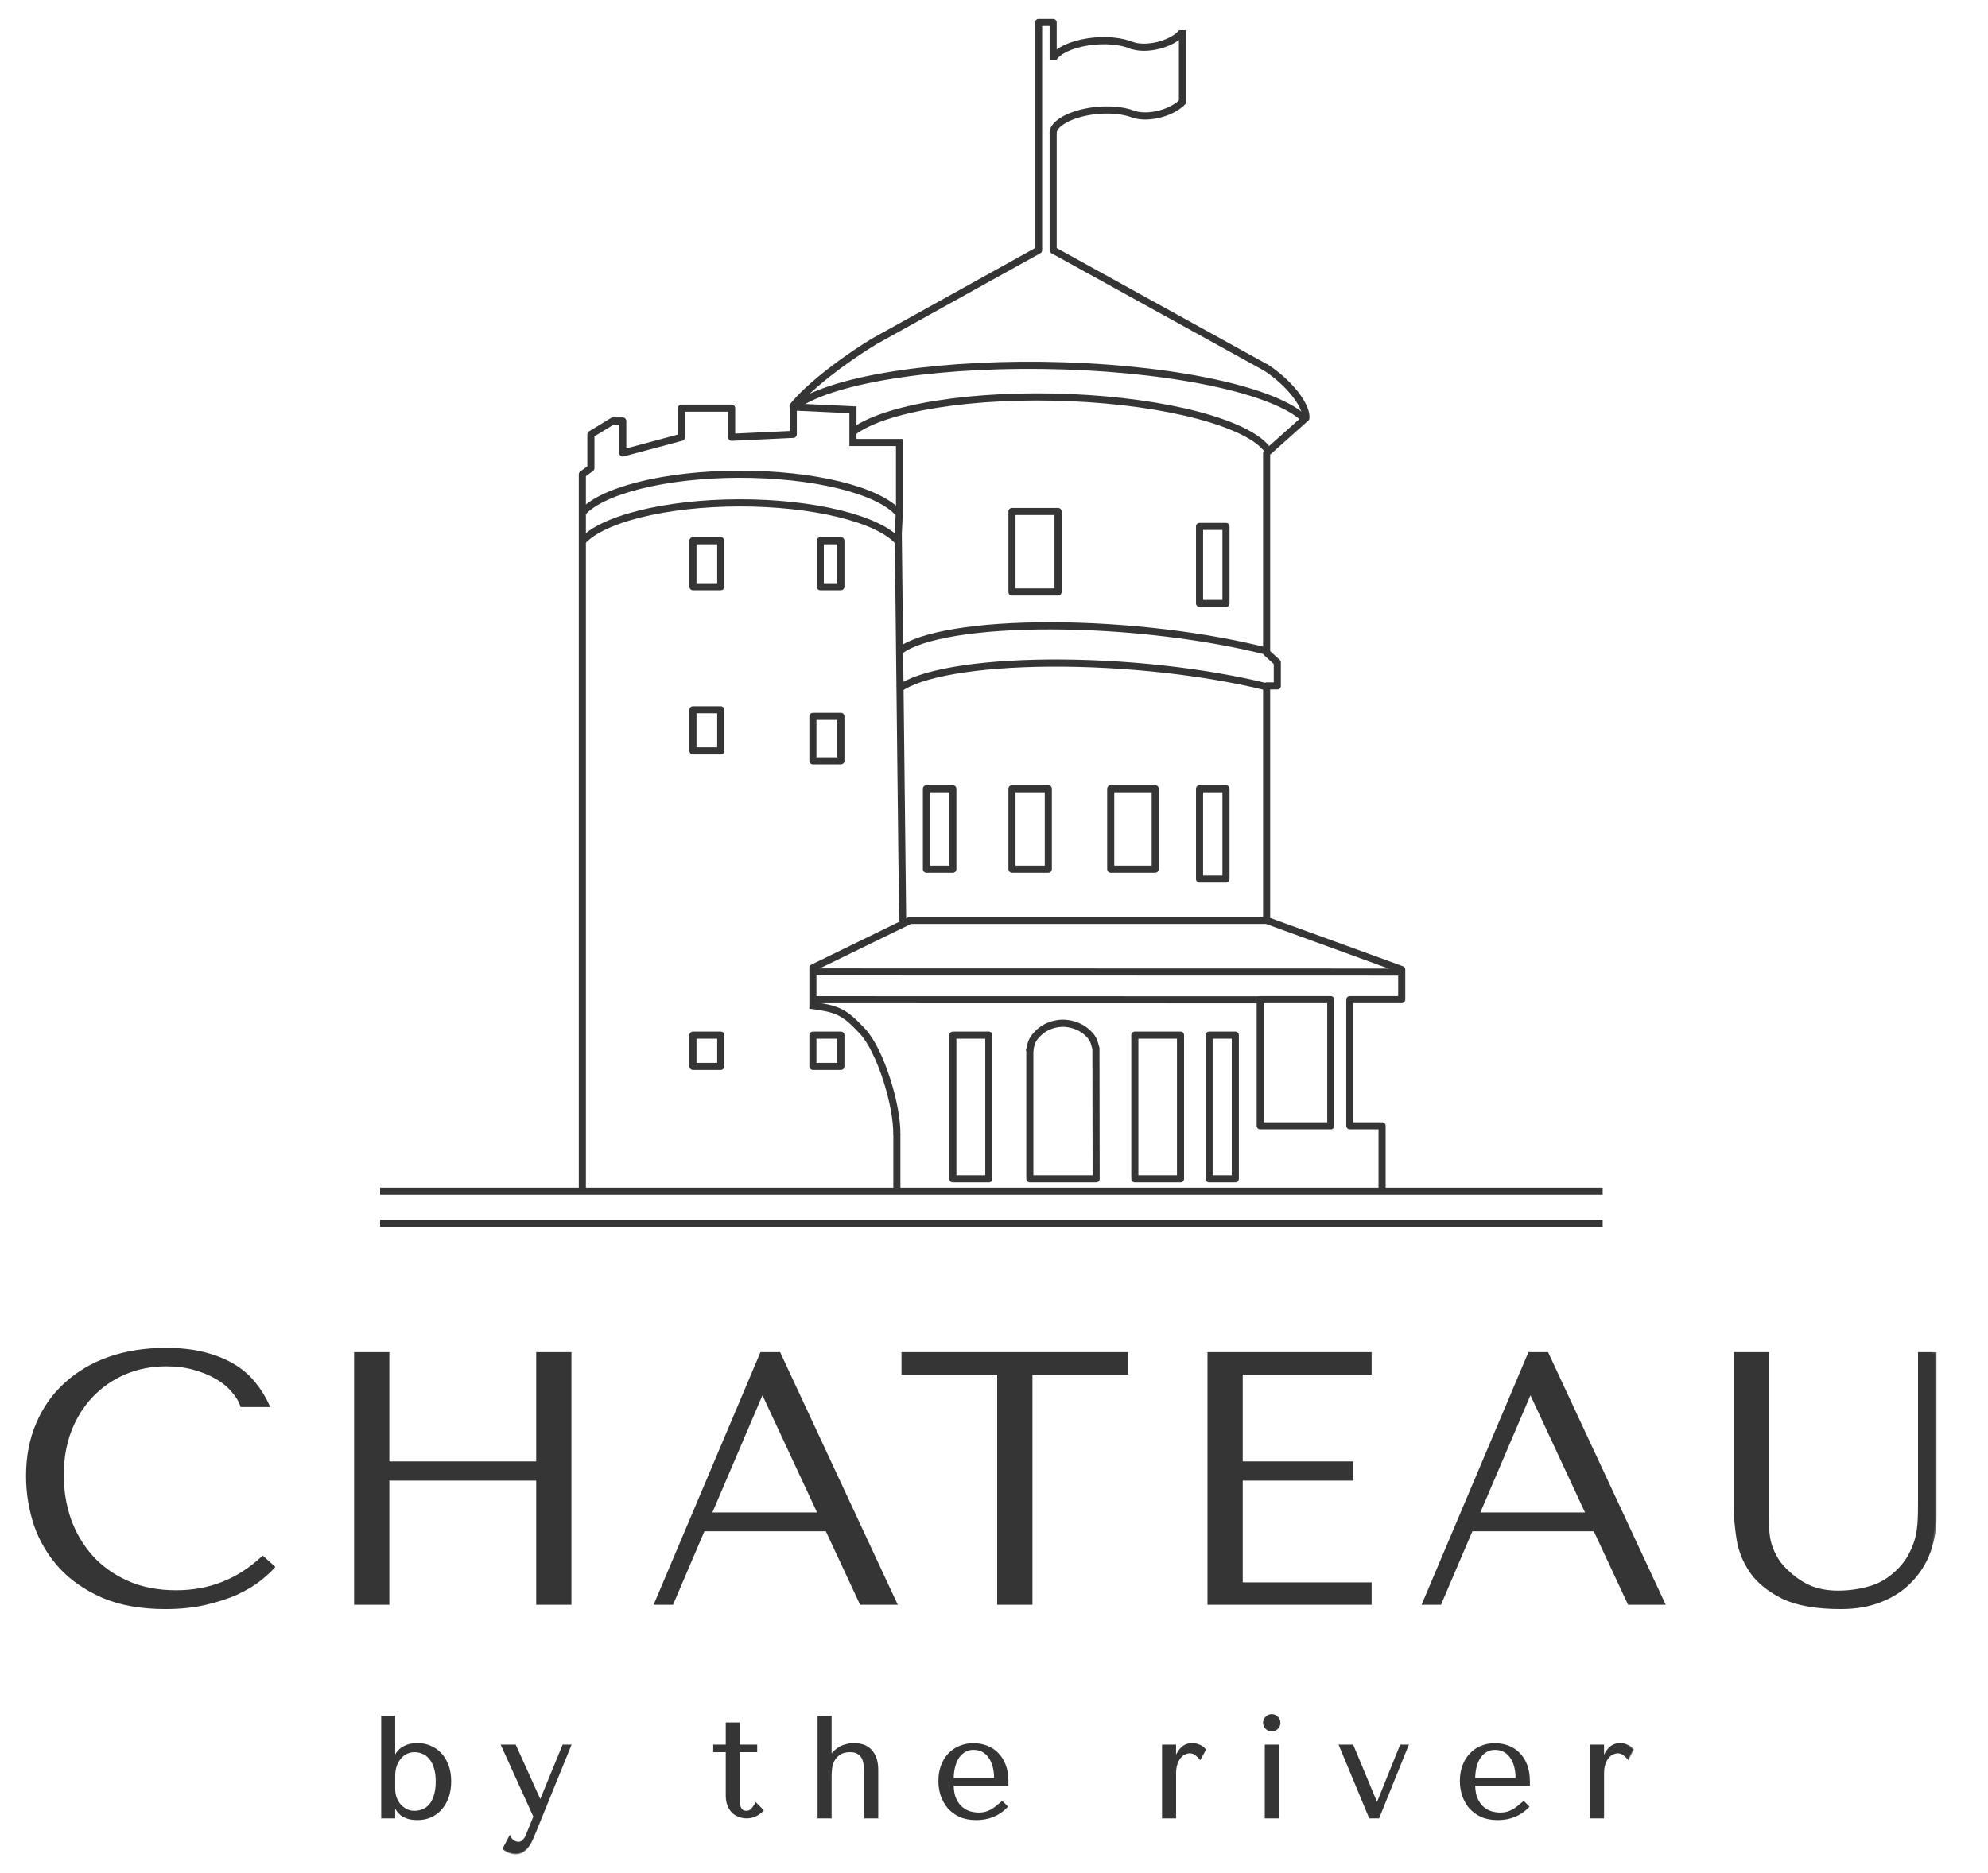 <svg width="104" height="98" viewBox="0 0 104 98" fill="none" xmlns="http://www.w3.org/2000/svg">
<g clip-path="url(#clip0_2921_12879)">
<path d="M30.465 63.064V24.822L30.912 24.497V22.729L32.061 22.028H32.305H32.58V23.704L35.651 22.882V21.358H38.275V22.882L41.499 22.729V21.185M30.465 63.064H29.56V66.274H69.211M30.465 63.064H46.919M55.095 3.145V1.175H54.333V13.09L45.678 17.894M61.858 1.582V5.411M55.095 6.894V13.09L66.262 19.258M68.357 21.835L66.262 23.704V25.157V34.156L66.821 34.664V35.893H66.262V48.163M66.262 48.163L73.329 50.733V52.307H70.614V58.91H72.302V62.079V66.274H69.211M66.262 48.163H47.611L42.526 50.642V52.795M46.919 59.351V63.064M46.919 63.064L65.255 62.597L69.211 66.274M57.333 54.887L57.343 61.683H53.875V54.887M36.251 28.296V30.703H37.705V28.296H36.251ZM42.912 28.296H43.99V30.703H42.912V28.296ZM36.251 37.142V39.296H37.705V37.142H36.251ZM42.526 37.488V39.814H43.99V37.488H42.526ZM52.94 26.764V30.979H55.35V26.764H52.94ZM52.94 41.277V45.482H54.841V41.277H52.94ZM48.465 41.277V45.482H49.848V41.277H48.465ZM58.106 41.277V45.482H60.434V41.277H58.106ZM62.753 41.277V46H64.136V41.277H62.753ZM62.753 27.546V31.578H64.136V27.546H62.753ZM36.251 54.166V55.802H37.705V54.166H36.251ZM42.526 54.166V55.802H43.99V54.166H42.526ZM69.618 52.307V58.91H65.926V52.307H69.618ZM64.624 54.166V61.683H63.252V54.166H64.624ZM59.367 54.166V61.683H61.757V54.166H59.367ZM51.729 54.166V61.683H49.848V54.166H51.729Z" stroke="#353535" stroke-width="0.371" stroke-linejoin="round"/>
<path d="M47.058 25.187V23.002V23.752V25.187ZM47.058 25.187V26.582L46.992 27.929L47.058 33.778L47.221 48.188" stroke="#353535" stroke-width="0.371"/>
<path d="M65.952 52.316L42.357 52.311" stroke="#353535" stroke-width="0.371"/>
<path d="M73.446 50.865L42.471 50.858" stroke="#353535" stroke-width="0.371"/>
<path d="M44.624 22.599C45.414 21.994 46.949 21.478 49.025 21.149C51.091 20.821 53.55 20.701 56.025 20.808C58.501 20.916 60.85 21.244 62.714 21.742C63.645 21.991 64.426 22.274 65.033 22.578C65.644 22.883 66.064 23.201 66.293 23.513" stroke="#353535" stroke-width="0.375"/>
<path d="M55.098 6.989C55.075 6.844 55.149 6.652 55.408 6.443C55.665 6.236 56.059 6.053 56.543 5.926C57.025 5.801 57.56 5.741 58.071 5.757C58.584 5.773 59.037 5.863 59.369 6.008" stroke="#353535" stroke-width="0.375"/>
<path d="M55.121 3.017C55.232 2.85 55.439 2.677 55.761 2.525C56.081 2.375 56.478 2.259 56.911 2.192C57.344 2.125 57.793 2.11 58.211 2.148C58.63 2.187 58.995 2.277 59.273 2.404" stroke="#353535" stroke-width="0.375"/>
<path d="M61.907 5.285C61.787 5.422 61.617 5.556 61.407 5.674C61.197 5.793 60.956 5.89 60.703 5.958C60.449 6.027 60.191 6.064 59.949 6.068C59.706 6.071 59.49 6.041 59.315 5.984" stroke="#353535" stroke-width="0.375"/>
<path d="M61.822 1.718C61.7 1.853 61.528 1.985 61.316 2.1C61.105 2.215 60.863 2.309 60.608 2.374C60.353 2.438 60.095 2.472 59.852 2.472C59.61 2.472 59.394 2.439 59.219 2.379" stroke="#353535" stroke-width="0.375"/>
<path d="M66.18 19.202C66.491 19.404 66.794 19.637 67.071 19.888C67.348 20.139 67.592 20.402 67.789 20.66C67.987 20.919 68.132 21.165 68.219 21.384C68.307 21.604 68.332 21.784 68.308 21.92" stroke="#353535" stroke-width="0.375"/>
<path d="M45.708 17.879C45.148 18.222 44.583 18.598 44.048 18.987C43.512 19.375 43.018 19.766 42.594 20.136C42.17 20.506 41.829 20.844 41.586 21.131C41.342 21.419 41.623 21.103 41.586 21.255" stroke="#353535" stroke-width="0.375"/>
<path d="M41.703 21.183C42.674 20.513 44.561 19.938 47.103 19.565C49.636 19.193 52.653 19.046 55.692 19.146C58.732 19.247 61.62 19.589 63.916 20.12C65.064 20.386 66.028 20.69 66.781 21.019C67.538 21.349 68.064 21.696 68.353 22.039" stroke="#353535" stroke-width="0.375"/>
<path d="M41.522 21.299L44.621 21.445V23.154H47.047H47.216" stroke="#353535" stroke-width="0.371"/>
<path d="M30.43 26.866C30.889 26.31 31.927 25.787 33.431 25.406C34.925 25.028 36.761 24.819 38.657 24.814C40.553 24.81 42.398 25.009 43.91 25.38C45.432 25.753 46.496 26.272 46.984 26.828" stroke="#353535" stroke-width="0.375"/>
<path d="M47.111 34.03C47.622 33.648 48.602 33.318 49.996 33.089C51.381 32.861 53.106 32.744 55.019 32.749C56.931 32.754 58.969 32.88 60.953 33.118C62.938 33.355 64.806 33.696 66.393 34.109" stroke="#353535" stroke-width="0.375"/>
<path d="M47.017 36.053C47.524 35.666 48.501 35.328 49.893 35.085C51.276 34.844 53 34.711 54.912 34.697C56.825 34.684 58.864 34.791 60.85 35.01C62.837 35.229 64.709 35.552 66.299 35.95" stroke="#353535" stroke-width="0.375"/>
<path d="M30.428 28.369C30.886 27.812 31.922 27.288 33.426 26.907C34.92 26.528 36.755 26.319 38.653 26.314C40.55 26.309 42.396 26.508 43.908 26.879C45.431 27.252 46.496 27.771 46.984 28.328" stroke="#353535" stroke-width="0.375"/>
<path d="M53.855 55.023C53.956 54.499 54.001 54.375 54.33 54.046C54.658 53.717 55.14 53.558 55.552 53.544C55.963 53.53 56.48 53.679 56.827 53.984C57.176 54.289 57.217 54.421 57.351 54.936" stroke="#353535" stroke-width="0.375"/>
<path d="M42.47 52.606C43.816 52.802 44.145 52.923 45.111 53.951C46.074 54.977 46.95 57.885 46.916 59.381" stroke="#353535" stroke-width="0.375"/>
</g>
<path d="M19.885 62.33H83.842" stroke="#353535" stroke-width="0.37"/>
<path d="M19.885 64.013L83.842 64.013" stroke="#353535" stroke-width="0.37"/>
<mask id="path-22-outside-1_2921_12879" maskUnits="userSpaceOnUse" x="0.5" y="69.903" width="101" height="15" fill="black">
<rect fill="white" x="0.5" y="69.903" width="101" height="15"/>
<path d="M13.743 81.493L14.304 81.998C14.142 82.184 13.905 82.402 13.594 82.651C13.283 82.9 12.89 83.137 12.417 83.361C11.956 83.573 11.408 83.753 10.773 83.903C10.151 84.052 9.441 84.127 8.644 84.127C7.386 84.127 6.303 83.934 5.394 83.548C4.485 83.15 3.738 82.633 3.152 81.998C2.567 81.35 2.131 80.615 1.845 79.793C1.571 78.959 1.434 78.106 1.434 77.234C1.434 76.226 1.608 75.317 1.957 74.507C2.306 73.686 2.797 72.988 3.433 72.415C4.068 71.83 4.827 71.382 5.711 71.07C6.608 70.759 7.598 70.603 8.681 70.603C9.428 70.603 10.095 70.678 10.68 70.828C11.265 70.977 11.776 71.183 12.212 71.444C12.647 71.706 13.009 72.017 13.295 72.378C13.594 72.739 13.837 73.131 14.024 73.555H12.641C12.554 73.293 12.398 73.038 12.174 72.789C11.963 72.527 11.682 72.297 11.334 72.098C10.998 71.899 10.605 71.737 10.157 71.612C9.721 71.488 9.235 71.425 8.7 71.425C7.915 71.425 7.187 71.569 6.515 71.855C5.855 72.141 5.282 72.54 4.796 73.05C4.31 73.561 3.931 74.171 3.657 74.881C3.395 75.578 3.264 76.35 3.264 77.197C3.264 77.994 3.389 78.76 3.638 79.495C3.9 80.229 4.279 80.877 4.777 81.437C5.276 81.998 5.898 82.446 6.645 82.782C7.392 83.118 8.252 83.286 9.223 83.286C10.966 83.286 12.473 82.689 13.743 81.493ZM20.296 77.403V83.903H18.596V70.828H20.296V76.543H28.122V70.828H29.822V83.903H28.122V77.403H20.296ZM43.248 80.055H36.804L35.161 83.903H34.301L39.83 70.828H40.764L46.853 83.903H45.042L43.248 80.055ZM42.856 79.215L39.924 72.92H39.849L37.159 79.215H42.856ZM53.938 83.903H52.239V71.855H47.233V70.828H58.944V71.855H53.938V83.903ZM63.24 70.828H71.683V71.855H64.94V76.543H70.731V77.403H64.94V82.876H71.683V83.903H63.24V70.828ZM83.424 80.055H76.98L75.336 83.903H74.477L80.006 70.828H80.94L87.029 83.903H85.217L83.424 80.055ZM83.032 79.215L80.099 72.92H80.024L77.335 79.215H83.032ZM90.773 70.828H92.472V79.364C92.472 79.613 92.479 79.862 92.491 80.111C92.504 80.36 92.547 80.609 92.622 80.858C92.697 81.095 92.809 81.338 92.958 81.587C93.108 81.836 93.325 82.085 93.612 82.334C93.973 82.658 94.353 82.9 94.751 83.062C95.162 83.224 95.629 83.305 96.152 83.305C96.762 83.305 97.347 83.218 97.908 83.044C98.468 82.869 98.973 82.539 99.421 82.054C99.67 81.78 99.857 81.506 99.981 81.232C100.118 80.958 100.218 80.684 100.28 80.41C100.342 80.124 100.38 79.843 100.392 79.569C100.405 79.283 100.411 79.003 100.411 78.729V70.828H101.233V79.345C101.233 80.005 101.127 80.628 100.915 81.213C100.703 81.786 100.386 82.29 99.963 82.726C99.552 83.162 99.035 83.504 98.412 83.753C97.802 84.002 97.099 84.127 96.302 84.127C95.031 84.127 94.029 83.953 93.294 83.604C92.559 83.243 92.005 82.801 91.632 82.278C91.258 81.742 91.022 81.169 90.922 80.559C90.822 79.937 90.773 79.37 90.773 78.86V70.828Z"/>
</mask>
<path d="M13.743 81.493L14.304 81.998C14.142 82.184 13.905 82.402 13.594 82.651C13.283 82.9 12.89 83.137 12.417 83.361C11.956 83.573 11.408 83.753 10.773 83.903C10.151 84.052 9.441 84.127 8.644 84.127C7.386 84.127 6.303 83.934 5.394 83.548C4.485 83.15 3.738 82.633 3.152 81.998C2.567 81.35 2.131 80.615 1.845 79.793C1.571 78.959 1.434 78.106 1.434 77.234C1.434 76.226 1.608 75.317 1.957 74.507C2.306 73.686 2.797 72.988 3.433 72.415C4.068 71.83 4.827 71.382 5.711 71.07C6.608 70.759 7.598 70.603 8.681 70.603C9.428 70.603 10.095 70.678 10.68 70.828C11.265 70.977 11.776 71.183 12.212 71.444C12.647 71.706 13.009 72.017 13.295 72.378C13.594 72.739 13.837 73.131 14.024 73.555H12.641C12.554 73.293 12.398 73.038 12.174 72.789C11.963 72.527 11.682 72.297 11.334 72.098C10.998 71.899 10.605 71.737 10.157 71.612C9.721 71.488 9.235 71.425 8.7 71.425C7.915 71.425 7.187 71.569 6.515 71.855C5.855 72.141 5.282 72.54 4.796 73.05C4.31 73.561 3.931 74.171 3.657 74.881C3.395 75.578 3.264 76.35 3.264 77.197C3.264 77.994 3.389 78.76 3.638 79.495C3.9 80.229 4.279 80.877 4.777 81.437C5.276 81.998 5.898 82.446 6.645 82.782C7.392 83.118 8.252 83.286 9.223 83.286C10.966 83.286 12.473 82.689 13.743 81.493ZM20.296 77.403V83.903H18.596V70.828H20.296V76.543H28.122V70.828H29.822V83.903H28.122V77.403H20.296ZM43.248 80.055H36.804L35.161 83.903H34.301L39.83 70.828H40.764L46.853 83.903H45.042L43.248 80.055ZM42.856 79.215L39.924 72.92H39.849L37.159 79.215H42.856ZM53.938 83.903H52.239V71.855H47.233V70.828H58.944V71.855H53.938V83.903ZM63.24 70.828H71.683V71.855H64.94V76.543H70.731V77.403H64.94V82.876H71.683V83.903H63.24V70.828ZM83.424 80.055H76.98L75.336 83.903H74.477L80.006 70.828H80.94L87.029 83.903H85.217L83.424 80.055ZM83.032 79.215L80.099 72.92H80.024L77.335 79.215H83.032ZM90.773 70.828H92.472V79.364C92.472 79.613 92.479 79.862 92.491 80.111C92.504 80.36 92.547 80.609 92.622 80.858C92.697 81.095 92.809 81.338 92.958 81.587C93.108 81.836 93.325 82.085 93.612 82.334C93.973 82.658 94.353 82.9 94.751 83.062C95.162 83.224 95.629 83.305 96.152 83.305C96.762 83.305 97.347 83.218 97.908 83.044C98.468 82.869 98.973 82.539 99.421 82.054C99.67 81.78 99.857 81.506 99.981 81.232C100.118 80.958 100.218 80.684 100.28 80.41C100.342 80.124 100.38 79.843 100.392 79.569C100.405 79.283 100.411 79.003 100.411 78.729V70.828H101.233V79.345C101.233 80.005 101.127 80.628 100.915 81.213C100.703 81.786 100.386 82.29 99.963 82.726C99.552 83.162 99.035 83.504 98.412 83.753C97.802 84.002 97.099 84.127 96.302 84.127C95.031 84.127 94.029 83.953 93.294 83.604C92.559 83.243 92.005 82.801 91.632 82.278C91.258 81.742 91.022 81.169 90.922 80.559C90.822 79.937 90.773 79.37 90.773 78.86V70.828Z" fill="#353535"/>
<path d="M13.743 81.493L13.791 81.44L13.742 81.395L13.694 81.441L13.743 81.493ZM14.304 81.998L14.358 82.045L14.404 81.991L14.352 81.944L14.304 81.998ZM13.594 82.651L13.639 82.708L13.594 82.651ZM12.417 83.361L12.447 83.427L12.448 83.426L12.417 83.361ZM10.773 83.903L10.757 83.833L10.757 83.833L10.773 83.903ZM5.394 83.548L5.365 83.614L5.366 83.614L5.394 83.548ZM3.152 81.998L3.099 82.046L3.099 82.046L3.152 81.998ZM1.845 79.793L1.776 79.816L1.777 79.817L1.845 79.793ZM1.957 74.507L2.023 74.536L2.023 74.535L1.957 74.507ZM3.433 72.415L3.481 72.469L3.481 72.468L3.433 72.415ZM5.711 71.07L5.688 71.002L5.687 71.003L5.711 71.07ZM10.68 70.828L10.698 70.758L10.68 70.828ZM12.212 71.444L12.249 71.382V71.382L12.212 71.444ZM13.295 72.378L13.239 72.423L13.239 72.424L13.295 72.378ZM14.024 73.555V73.627H14.134L14.089 73.526L14.024 73.555ZM12.641 73.555L12.573 73.578L12.589 73.627H12.641V73.555ZM12.174 72.789L12.118 72.834L12.121 72.837L12.174 72.789ZM11.334 72.098L11.297 72.16L11.298 72.16L11.334 72.098ZM10.157 71.612L10.137 71.681L10.138 71.682L10.157 71.612ZM6.515 71.855L6.486 71.789L6.486 71.789L6.515 71.855ZM4.796 73.05L4.744 73.001L4.796 73.05ZM3.657 74.881L3.59 74.855L3.589 74.856L3.657 74.881ZM3.638 79.495L3.57 79.518L3.57 79.519L3.638 79.495ZM4.777 81.437L4.724 81.485L4.777 81.437ZM13.695 81.547L14.255 82.051L14.352 81.944L13.791 81.44L13.695 81.547ZM14.249 81.95C14.091 82.132 13.858 82.347 13.549 82.595L13.639 82.708C13.952 82.457 14.192 82.236 14.358 82.045L14.249 81.95ZM13.549 82.595C13.243 82.84 12.856 83.074 12.386 83.296L12.448 83.426C12.925 83.2 13.322 82.961 13.639 82.708L13.549 82.595ZM12.387 83.296C11.932 83.505 11.389 83.684 10.757 83.833L10.79 83.973C11.428 83.823 11.981 83.641 12.447 83.427L12.387 83.296ZM10.757 83.833C10.141 83.981 9.437 84.055 8.644 84.055V84.199C9.445 84.199 10.161 84.124 10.79 83.973L10.757 83.833ZM8.644 84.055C7.393 84.055 6.32 83.863 5.422 83.482L5.366 83.614C6.286 84.005 7.379 84.199 8.644 84.199V84.055ZM5.423 83.482C4.521 83.087 3.783 82.576 3.205 81.949L3.099 82.046C3.692 82.69 4.448 83.212 5.365 83.614L5.423 83.482ZM3.206 81.949C2.627 81.309 2.196 80.582 1.913 79.77L1.777 79.817C2.066 80.648 2.507 81.391 3.099 82.046L3.206 81.949ZM1.913 79.771C1.642 78.944 1.506 78.099 1.506 77.234H1.362C1.362 78.114 1.5 78.974 1.776 79.816L1.913 79.771ZM1.506 77.234C1.506 76.234 1.679 75.335 2.023 74.536L1.891 74.479C1.538 75.299 1.362 76.218 1.362 77.234H1.506ZM2.023 74.535C2.368 73.723 2.854 73.034 3.481 72.469L3.384 72.362C2.741 72.942 2.243 73.648 1.891 74.479L2.023 74.535ZM3.481 72.468C4.109 71.89 4.86 71.447 5.735 71.138L5.687 71.003C4.795 71.317 4.027 71.77 3.384 72.362L3.481 72.468ZM5.735 71.138C6.623 70.83 7.605 70.676 8.681 70.676V70.531C7.591 70.531 6.593 70.688 5.688 71.002L5.735 71.138ZM8.681 70.676C9.424 70.676 10.084 70.75 10.662 70.897L10.698 70.758C10.105 70.607 9.433 70.531 8.681 70.531V70.676ZM10.662 70.897C11.242 71.046 11.746 71.249 12.175 71.506L12.249 71.382C11.806 71.117 11.289 70.909 10.698 70.758L10.662 70.897ZM12.175 71.506C12.604 71.763 12.958 72.069 13.239 72.423L13.351 72.333C13.059 71.965 12.691 71.648 12.249 71.382L12.175 71.506ZM13.239 72.424C13.534 72.78 13.774 73.167 13.958 73.584L14.089 73.526C13.9 73.096 13.653 72.698 13.351 72.332L13.239 72.424ZM14.024 73.483H12.641V73.627H14.024V73.483ZM12.71 73.532C12.619 73.259 12.457 72.996 12.228 72.741L12.121 72.837C12.34 73.08 12.489 73.327 12.573 73.578L12.71 73.532ZM12.23 72.744C12.012 72.474 11.724 72.238 11.369 72.035L11.298 72.16C11.64 72.356 11.913 72.581 12.118 72.834L12.23 72.744ZM11.37 72.036C11.028 71.833 10.63 71.669 10.176 71.543L10.138 71.682C10.581 71.805 10.967 71.964 11.297 72.16L11.37 72.036ZM10.177 71.543C9.733 71.416 9.241 71.353 8.7 71.353V71.497C9.23 71.497 9.709 71.559 10.137 71.681L10.177 71.543ZM8.7 71.353C7.907 71.353 7.168 71.498 6.486 71.789L6.543 71.921C7.206 71.639 7.924 71.497 8.7 71.497V71.353ZM6.486 71.789C5.817 72.079 5.236 72.483 4.744 73.001L4.848 73.1C5.327 72.597 5.892 72.204 6.543 71.921L6.486 71.789ZM4.744 73.001C4.251 73.519 3.867 74.137 3.59 74.855L3.724 74.907C3.995 74.205 4.37 73.603 4.848 73.1L4.744 73.001ZM3.589 74.856C3.324 75.562 3.192 76.343 3.192 77.197H3.336C3.336 76.358 3.466 75.594 3.724 74.906L3.589 74.856ZM3.192 77.197C3.192 78.002 3.318 78.775 3.57 79.518L3.706 79.472C3.46 78.745 3.336 77.987 3.336 77.197H3.192ZM3.57 79.519C3.835 80.262 4.219 80.918 4.724 81.485L4.831 81.389C4.34 80.836 3.964 80.197 3.706 79.471L3.57 79.519ZM4.724 81.485C5.229 82.054 5.86 82.508 6.616 82.848L6.675 82.716C5.936 82.384 5.322 81.942 4.831 81.389L4.724 81.485ZM6.616 82.848C7.374 83.189 8.243 83.359 9.223 83.359V83.214C8.26 83.214 7.411 83.048 6.675 82.716L6.616 82.848ZM9.223 83.359C10.985 83.359 12.509 82.754 13.793 81.546L13.694 81.441C12.437 82.624 10.948 83.214 9.223 83.214V83.359ZM20.296 77.403V77.331H20.224V77.403H20.296ZM20.296 83.903V83.975H20.368V83.903H20.296ZM18.596 83.903H18.524V83.975H18.596V83.903ZM18.596 70.828V70.756H18.524V70.828H18.596ZM20.296 70.828H20.368V70.756H20.296V70.828ZM20.296 76.543H20.224V76.615H20.296V76.543ZM28.122 76.543V76.615H28.194V76.543H28.122ZM28.122 70.828V70.756H28.05V70.828H28.122ZM29.822 70.828H29.894V70.756H29.822V70.828ZM29.822 83.903V83.975H29.894V83.903H29.822ZM28.122 83.903H28.05V83.975H28.122V83.903ZM28.122 77.403H28.194V77.331H28.122V77.403ZM20.224 77.403V83.903H20.368V77.403H20.224ZM20.296 83.831H18.596V83.975H20.296V83.831ZM18.668 83.903V70.828H18.524V83.903H18.668ZM18.596 70.9H20.296V70.756H18.596V70.9ZM20.224 70.828V76.543H20.368V70.828H20.224ZM20.296 76.615H28.122V76.471H20.296V76.615ZM28.194 76.543V70.828H28.05V76.543H28.194ZM28.122 70.9H29.822V70.756H28.122V70.9ZM29.75 70.828V83.903H29.894V70.828H29.75ZM29.822 83.831H28.122V83.975H29.822V83.831ZM28.194 83.903V77.403H28.05V83.903H28.194ZM28.122 77.331H20.296V77.475H28.122V77.331ZM43.248 80.055L43.314 80.025L43.294 79.983H43.248V80.055ZM36.804 80.055V79.983H36.757L36.738 80.027L36.804 80.055ZM35.161 83.903V83.975H35.208L35.227 83.931L35.161 83.903ZM34.301 83.903L34.235 83.875L34.193 83.975H34.301V83.903ZM39.83 70.828V70.756H39.782L39.764 70.8L39.83 70.828ZM40.764 70.828L40.83 70.797L40.81 70.756H40.764V70.828ZM46.853 83.903V83.975H46.967L46.919 83.872L46.853 83.903ZM45.042 83.903L44.976 83.933L44.996 83.975H45.042V83.903ZM42.856 79.215V79.287H42.969L42.922 79.184L42.856 79.215ZM39.924 72.92L39.989 72.889L39.97 72.848H39.924V72.92ZM39.849 72.92V72.848H39.801L39.783 72.891L39.849 72.92ZM37.159 79.215L37.093 79.186L37.05 79.287H37.159V79.215ZM43.248 79.983H36.804V80.127H43.248V79.983ZM36.738 80.027L35.094 83.874L35.227 83.931L36.87 80.083L36.738 80.027ZM35.161 83.831H34.301V83.975H35.161V83.831ZM34.368 83.931L39.897 70.856L39.764 70.8L34.235 83.875L34.368 83.931ZM39.83 70.9H40.764V70.756H39.83V70.9ZM40.699 70.858L46.788 83.933L46.919 83.872L40.83 70.797L40.699 70.858ZM46.853 83.831H45.042V83.975H46.853V83.831ZM45.107 83.872L43.314 80.025L43.183 80.085L44.976 83.933L45.107 83.872ZM42.922 79.184L39.989 72.889L39.858 72.95L42.791 79.245L42.922 79.184ZM39.924 72.848H39.849V72.992H39.924V72.848ZM39.783 72.891L37.093 79.186L37.225 79.243L39.915 72.948L39.783 72.891ZM37.159 79.287H42.856V79.142H37.159V79.287ZM53.938 83.903V83.975H54.011V83.903H53.938ZM52.239 83.903H52.167V83.975H52.239V83.903ZM52.239 71.855H52.311V71.783H52.239V71.855ZM47.233 71.855H47.161V71.927H47.233V71.855ZM47.233 70.828V70.756H47.161V70.828H47.233ZM58.944 70.828H59.016V70.756H58.944V70.828ZM58.944 71.855V71.927H59.016V71.855H58.944ZM53.938 71.855V71.783H53.866V71.855H53.938ZM53.938 83.831H52.239V83.975H53.938V83.831ZM52.311 83.903V71.855H52.167V83.903H52.311ZM52.239 71.783H47.233V71.927H52.239V71.783ZM47.305 71.855V70.828H47.161V71.855H47.305ZM47.233 70.9H58.944V70.756H47.233V70.9ZM58.872 70.828V71.855H59.016V70.828H58.872ZM58.944 71.783H53.938V71.927H58.944V71.783ZM53.866 71.855V83.903H54.011V71.855H53.866ZM63.24 70.828V70.756H63.168V70.828H63.24ZM71.683 70.828H71.755V70.756H71.683V70.828ZM71.683 71.855V71.927H71.755V71.855H71.683ZM64.94 71.855V71.783H64.868V71.855H64.94ZM64.94 76.543H64.868V76.615H64.94V76.543ZM70.731 76.543H70.803V76.471H70.731V76.543ZM70.731 77.403V77.475H70.803V77.403H70.731ZM64.94 77.403V77.331H64.868V77.403H64.94ZM64.94 82.876H64.868V82.948H64.94V82.876ZM71.683 82.876H71.755V82.803H71.683V82.876ZM71.683 83.903V83.975H71.755V83.903H71.683ZM63.24 83.903H63.168V83.975H63.24V83.903ZM63.24 70.9H71.683V70.756H63.24V70.9ZM71.611 70.828V71.855H71.755V70.828H71.611ZM71.683 71.783H64.94V71.927H71.683V71.783ZM64.868 71.855V76.543H65.012V71.855H64.868ZM64.94 76.615H70.731V76.471H64.94V76.615ZM70.659 76.543V77.403H70.803V76.543H70.659ZM70.731 77.331H64.94V77.475H70.731V77.331ZM64.868 77.403V82.876H65.012V77.403H64.868ZM64.94 82.948H71.683V82.803H64.94V82.948ZM71.611 82.876V83.903H71.755V82.876H71.611ZM71.683 83.831H63.24V83.975H71.683V83.831ZM63.312 83.903V70.828H63.168V83.903H63.312ZM83.424 80.055L83.489 80.025L83.47 79.983H83.424V80.055ZM76.98 80.055V79.983H76.932L76.913 80.027L76.98 80.055ZM75.336 83.903V83.975H75.384L75.402 83.931L75.336 83.903ZM74.477 83.903L74.41 83.875L74.368 83.975H74.477V83.903ZM80.006 70.828V70.756H79.958L79.939 70.8L80.006 70.828ZM80.94 70.828L81.005 70.797L80.986 70.756H80.94V70.828ZM87.029 83.903V83.975H87.142L87.094 83.872L87.029 83.903ZM85.217 83.903L85.152 83.933L85.171 83.975H85.217V83.903ZM83.032 79.215V79.287H83.145L83.097 79.184L83.032 79.215ZM80.099 72.92L80.164 72.889L80.145 72.848H80.099V72.92ZM80.024 72.92V72.848H79.977L79.958 72.891L80.024 72.92ZM77.335 79.215L77.268 79.186L77.226 79.287H77.335V79.215ZM83.424 79.983H76.98V80.127H83.424V79.983ZM76.913 80.027L75.27 83.874L75.402 83.931L77.046 80.083L76.913 80.027ZM75.336 83.831H74.477V83.975H75.336V83.831ZM74.543 83.931L80.072 70.856L79.939 70.8L74.41 83.875L74.543 83.931ZM80.006 70.9H80.94V70.756H80.006V70.9ZM80.874 70.858L86.964 83.933L87.094 83.872L81.005 70.797L80.874 70.858ZM87.029 83.831H85.217V83.975H87.029V83.831ZM85.282 83.872L83.489 80.025L83.359 80.085L85.152 83.933L85.282 83.872ZM83.097 79.184L80.164 72.889L80.034 72.95L82.966 79.245L83.097 79.184ZM80.099 72.848H80.024V72.992H80.099V72.848ZM79.958 72.891L77.268 79.186L77.401 79.243L80.091 72.948L79.958 72.891ZM77.335 79.287H83.032V79.142H77.335V79.287ZM90.773 70.828V70.756H90.701V70.828H90.773ZM92.472 70.828H92.544V70.756H92.472V70.828ZM92.622 80.858L92.553 80.879L92.553 80.88L92.622 80.858ZM92.958 81.587L93.02 81.55V81.55L92.958 81.587ZM93.612 82.334L93.66 82.28L93.659 82.279L93.612 82.334ZM94.751 83.062L94.724 83.129L94.725 83.129L94.751 83.062ZM97.908 83.044L97.886 82.975L97.908 83.044ZM99.421 82.054L99.474 82.103L99.474 82.102L99.421 82.054ZM99.981 81.232L99.917 81.2L99.916 81.202L99.981 81.232ZM100.28 80.41L100.35 80.426L100.35 80.425L100.28 80.41ZM100.392 79.569L100.464 79.573L100.464 79.573L100.392 79.569ZM100.411 70.828V70.756H100.339V70.828H100.411ZM101.233 70.828H101.305V70.756H101.233V70.828ZM100.915 81.213L100.983 81.238L100.983 81.238L100.915 81.213ZM99.963 82.726L99.911 82.676L99.91 82.677L99.963 82.726ZM98.412 83.753L98.385 83.686L98.385 83.687L98.412 83.753ZM93.294 83.604L93.263 83.669L93.263 83.669L93.294 83.604ZM91.632 82.278L91.573 82.319L91.573 82.32L91.632 82.278ZM90.922 80.559L90.851 80.571L90.851 80.571L90.922 80.559ZM90.773 70.9H92.472V70.756H90.773V70.9ZM92.4 70.828V79.364H92.544V70.828H92.4ZM92.4 79.364C92.4 79.614 92.407 79.864 92.419 80.115L92.563 80.107C92.551 79.86 92.544 79.612 92.544 79.364H92.4ZM92.419 80.115C92.432 80.37 92.477 80.624 92.553 80.879L92.691 80.838C92.618 80.594 92.575 80.35 92.563 80.107L92.419 80.115ZM92.553 80.88C92.63 81.123 92.744 81.371 92.896 81.624L93.02 81.55C92.873 81.305 92.763 81.067 92.691 80.837L92.553 80.88ZM92.896 81.624C93.051 81.881 93.274 82.136 93.564 82.388L93.659 82.279C93.377 82.034 93.164 81.79 93.02 81.55L92.896 81.624ZM93.564 82.387C93.93 82.716 94.317 82.964 94.724 83.129L94.778 82.996C94.388 82.837 94.016 82.599 93.66 82.28L93.564 82.387ZM94.725 83.129C95.145 83.295 95.622 83.377 96.152 83.377V83.233C95.636 83.233 95.179 83.153 94.778 82.995L94.725 83.129ZM96.152 83.377C96.769 83.377 97.362 83.289 97.929 83.112L97.886 82.975C97.333 83.147 96.755 83.233 96.152 83.233V83.377ZM97.929 83.112C98.503 82.934 99.018 82.596 99.474 82.103L99.368 82.005C98.927 82.482 98.433 82.805 97.886 82.975L97.929 83.112ZM99.474 82.102C99.727 81.824 99.919 81.544 100.047 81.262L99.916 81.202C99.795 81.468 99.613 81.736 99.368 82.005L99.474 82.102ZM100.046 81.264C100.185 80.985 100.287 80.706 100.35 80.426L100.21 80.394C100.149 80.662 100.051 80.93 99.917 81.2L100.046 81.264ZM100.35 80.425C100.414 80.135 100.451 79.851 100.464 79.573L100.32 79.566C100.308 79.836 100.271 80.112 100.21 80.395L100.35 80.425ZM100.464 79.573C100.477 79.285 100.483 79.004 100.483 78.729H100.339C100.339 79.002 100.333 79.281 100.32 79.566L100.464 79.573ZM100.483 78.729V70.828H100.339V78.729H100.483ZM100.411 70.9H101.233V70.756H100.411V70.9ZM101.161 70.828V79.345H101.305V70.828H101.161ZM101.161 79.345C101.161 79.997 101.056 80.612 100.847 81.189L100.983 81.238C101.198 80.644 101.305 80.013 101.305 79.345H101.161ZM100.848 81.188C100.639 81.752 100.327 82.247 99.911 82.676L100.014 82.776C100.445 82.333 100.768 81.82 100.983 81.238L100.848 81.188ZM99.91 82.677C99.507 83.104 99 83.441 98.385 83.686L98.439 83.82C99.07 83.568 99.596 83.22 100.015 82.775L99.91 82.677ZM98.385 83.687C97.785 83.932 97.091 84.055 96.302 84.055V84.199C97.106 84.199 97.819 84.073 98.439 83.82L98.385 83.687ZM96.302 84.055C95.037 84.055 94.046 83.881 93.325 83.539L93.263 83.669C94.012 84.024 95.026 84.199 96.302 84.199V84.055ZM93.326 83.539C92.599 83.182 92.055 82.747 91.69 82.236L91.573 82.32C91.955 82.855 92.52 83.304 93.263 83.669L93.326 83.539ZM91.691 82.237C91.323 81.709 91.091 81.147 90.993 80.548L90.851 80.571C90.952 81.192 91.193 81.775 91.573 82.319L91.691 82.237ZM90.993 80.548C90.894 79.928 90.845 79.365 90.845 78.86H90.701C90.701 79.375 90.751 79.945 90.851 80.571L90.993 80.548ZM90.845 78.86V70.828H90.701V78.86H90.845Z" fill="#353535" mask="url(#path-22-outside-1_2921_12879)"/>
<mask id="path-24-outside-2_2921_12879" maskUnits="userSpaceOnUse" x="19.5" y="89.103" width="66" height="8" fill="black">
<rect fill="white" x="19.5" y="89.103" width="66" height="8"/>
<path d="M19.988 89.832H20.628V91.956H20.658C20.708 91.825 20.773 91.717 20.853 91.632C20.939 91.541 21.034 91.469 21.14 91.413C21.245 91.358 21.355 91.318 21.471 91.293C21.591 91.268 21.712 91.255 21.832 91.255C22.083 91.255 22.314 91.303 22.525 91.398C22.736 91.489 22.916 91.619 23.067 91.79C23.223 91.961 23.343 92.166 23.429 92.407C23.514 92.648 23.557 92.917 23.557 93.213C23.557 93.514 23.514 93.788 23.429 94.034C23.343 94.275 23.223 94.483 23.067 94.659C22.916 94.829 22.736 94.963 22.525 95.058C22.314 95.148 22.083 95.193 21.832 95.193C21.235 95.193 20.843 94.96 20.658 94.493H20.628V95.103H19.988V89.832ZM20.628 93.597C20.628 93.763 20.653 93.921 20.703 94.071C20.758 94.217 20.833 94.345 20.929 94.456C21.024 94.561 21.134 94.646 21.26 94.712C21.39 94.772 21.529 94.802 21.674 94.802C21.83 94.802 21.978 94.774 22.118 94.719C22.264 94.659 22.39 94.566 22.495 94.44C22.6 94.315 22.683 94.152 22.743 93.951C22.809 93.75 22.841 93.509 22.841 93.228C22.841 92.942 22.809 92.698 22.743 92.498C22.683 92.297 22.598 92.134 22.487 92.008C22.382 91.878 22.259 91.785 22.118 91.73C21.978 91.669 21.83 91.639 21.674 91.639C21.534 91.639 21.401 91.669 21.275 91.73C21.149 91.785 21.039 91.87 20.944 91.986C20.848 92.096 20.77 92.232 20.71 92.392C20.655 92.553 20.628 92.736 20.628 92.942V93.597ZM28.252 94.222H28.282L29.464 91.338H29.833L28.011 95.818C27.955 95.954 27.898 96.089 27.837 96.225C27.777 96.365 27.707 96.491 27.627 96.602C27.546 96.717 27.453 96.81 27.348 96.88C27.242 96.95 27.119 96.986 26.979 96.986C26.879 96.986 26.771 96.965 26.655 96.925C26.54 96.885 26.434 96.822 26.339 96.737L26.67 96.112C26.715 96.212 26.778 96.288 26.858 96.338C26.944 96.393 27.032 96.421 27.122 96.421C27.217 96.421 27.3 96.386 27.37 96.315C27.446 96.245 27.506 96.152 27.551 96.037L27.95 95.058L26.264 91.338H26.949L28.252 94.222ZM37.359 91.639V91.338H38.014V90.179H38.654V91.338H39.565V91.639H38.654V94.139C38.654 94.2 38.657 94.27 38.661 94.35C38.666 94.425 38.682 94.498 38.707 94.568C38.732 94.634 38.77 94.689 38.82 94.734C38.875 94.779 38.95 94.802 39.045 94.802C39.166 94.802 39.266 94.757 39.347 94.666C39.427 94.576 39.492 94.478 39.542 94.373L39.896 94.734C39.65 94.98 39.372 95.103 39.061 95.103C38.93 95.103 38.802 95.08 38.677 95.035C38.551 94.99 38.438 94.922 38.338 94.832C38.242 94.737 38.165 94.616 38.104 94.471C38.044 94.325 38.014 94.154 38.014 93.959V91.639H37.359ZM42.818 89.832H43.458V91.85H43.488L43.571 91.745C43.742 91.554 43.922 91.426 44.113 91.361C44.309 91.29 44.495 91.255 44.67 91.255C44.801 91.255 44.936 91.273 45.077 91.308C45.222 91.343 45.355 91.411 45.476 91.511C45.596 91.612 45.697 91.752 45.777 91.933C45.858 92.109 45.898 92.337 45.898 92.618V95.103H45.258V92.791C45.258 92.641 45.248 92.495 45.227 92.355C45.212 92.214 45.177 92.091 45.122 91.986C45.067 91.88 44.986 91.797 44.881 91.737C44.781 91.672 44.645 91.639 44.474 91.639C44.234 91.639 44.045 91.689 43.91 91.79C43.774 91.885 43.671 92.001 43.601 92.136C43.536 92.272 43.496 92.412 43.481 92.558C43.465 92.704 43.458 92.826 43.458 92.927V95.103H42.818V89.832ZM52.707 93.386H49.846C49.846 93.692 49.891 93.943 49.981 94.139C50.072 94.335 50.185 94.488 50.32 94.599C50.456 94.709 50.601 94.787 50.757 94.832C50.917 94.872 51.068 94.892 51.209 94.892C51.334 94.892 51.447 94.88 51.547 94.855C51.653 94.824 51.753 94.784 51.849 94.734C51.944 94.684 52.037 94.621 52.127 94.546C52.223 94.471 52.323 94.388 52.428 94.297L52.669 94.538C52.469 94.749 52.233 94.912 51.962 95.028C51.691 95.138 51.394 95.193 51.073 95.193C50.742 95.193 50.453 95.138 50.207 95.028C49.966 94.912 49.765 94.762 49.605 94.576C49.449 94.385 49.331 94.172 49.251 93.936C49.176 93.695 49.138 93.449 49.138 93.198C49.138 92.897 49.183 92.628 49.273 92.392C49.364 92.151 49.489 91.948 49.65 91.782C49.811 91.612 49.999 91.484 50.215 91.398C50.431 91.308 50.666 91.263 50.922 91.263C51.163 91.263 51.392 91.303 51.608 91.383C51.824 91.464 52.012 91.584 52.172 91.745C52.338 91.905 52.469 92.109 52.564 92.355C52.659 92.601 52.707 92.892 52.707 93.228V93.386ZM49.846 93.085H52.052C52.052 92.598 51.952 92.217 51.751 91.941C51.555 91.659 51.279 91.519 50.922 91.519C50.737 91.519 50.576 91.564 50.441 91.654C50.305 91.74 50.192 91.855 50.102 92.001C50.016 92.146 49.951 92.314 49.906 92.505C49.866 92.691 49.846 92.884 49.846 93.085ZM60.838 91.338H61.478V91.941H61.523C61.614 91.715 61.729 91.544 61.87 91.428C62.01 91.313 62.186 91.255 62.397 91.255C62.422 91.255 62.459 91.26 62.51 91.27C62.565 91.275 62.623 91.29 62.683 91.316C62.748 91.336 62.811 91.366 62.871 91.406C62.936 91.446 62.992 91.496 63.037 91.556L62.781 92.023C62.735 91.958 62.663 91.888 62.562 91.812C62.467 91.737 62.361 91.7 62.246 91.7C62.161 91.7 62.073 91.72 61.983 91.76C61.892 91.8 61.809 91.865 61.734 91.956C61.659 92.046 61.596 92.164 61.546 92.309C61.501 92.45 61.478 92.623 61.478 92.829V95.103H60.838V91.338ZM66.213 91.338H66.853V95.103H66.213V91.338ZM66.123 90.148C66.123 90.038 66.163 89.943 66.243 89.862C66.323 89.782 66.419 89.742 66.529 89.742C66.64 89.742 66.735 89.782 66.815 89.862C66.896 89.943 66.936 90.038 66.936 90.148C66.936 90.259 66.896 90.354 66.815 90.435C66.735 90.515 66.64 90.555 66.529 90.555C66.419 90.555 66.323 90.515 66.243 90.435C66.163 90.354 66.123 90.259 66.123 90.148ZM70.095 91.338H70.758L72.016 94.358H72.061L73.281 91.338H73.634L72.113 95.103H71.662L70.095 91.338ZM79.988 93.386H77.126C77.126 93.692 77.172 93.943 77.262 94.139C77.352 94.335 77.465 94.488 77.601 94.599C77.736 94.709 77.882 94.787 78.038 94.832C78.198 94.872 78.349 94.892 78.489 94.892C78.615 94.892 78.728 94.88 78.828 94.855C78.934 94.824 79.034 94.784 79.129 94.734C79.225 94.684 79.318 94.621 79.408 94.546C79.503 94.471 79.604 94.388 79.709 94.297L79.95 94.538C79.749 94.749 79.513 94.912 79.242 95.028C78.971 95.138 78.675 95.193 78.354 95.193C78.022 95.193 77.734 95.138 77.488 95.028C77.247 94.912 77.046 94.762 76.885 94.576C76.73 94.385 76.612 94.172 76.532 93.936C76.456 93.695 76.419 93.449 76.419 93.198C76.419 92.897 76.464 92.628 76.554 92.392C76.645 92.151 76.77 91.948 76.931 91.782C77.091 91.612 77.28 91.484 77.495 91.398C77.711 91.308 77.947 91.263 78.203 91.263C78.444 91.263 78.673 91.303 78.888 91.383C79.104 91.464 79.293 91.584 79.453 91.745C79.619 91.905 79.749 92.109 79.845 92.355C79.94 92.601 79.988 92.892 79.988 93.228V93.386ZM77.126 93.085H79.333C79.333 92.598 79.232 92.217 79.031 91.941C78.836 91.659 78.56 91.519 78.203 91.519C78.017 91.519 77.857 91.564 77.721 91.654C77.586 91.74 77.473 91.855 77.382 92.001C77.297 92.146 77.232 92.314 77.187 92.505C77.147 92.691 77.126 92.884 77.126 93.085ZM83.227 91.338H83.867V91.941H83.912C84.003 91.715 84.118 91.544 84.259 91.428C84.399 91.313 84.575 91.255 84.786 91.255C84.811 91.255 84.849 91.26 84.899 91.27C84.954 91.275 85.012 91.29 85.072 91.316C85.137 91.336 85.2 91.366 85.26 91.406C85.326 91.446 85.381 91.496 85.426 91.556L85.17 92.023C85.125 91.958 85.052 91.888 84.952 91.812C84.856 91.737 84.751 91.7 84.635 91.7C84.55 91.7 84.462 91.72 84.372 91.76C84.281 91.8 84.199 91.865 84.123 91.956C84.048 92.046 83.985 92.164 83.935 92.309C83.89 92.45 83.867 92.623 83.867 92.829V95.103H83.227V91.338Z"/>
</mask>
<path d="M19.988 89.832H20.628V91.956H20.658C20.708 91.825 20.773 91.717 20.853 91.632C20.939 91.541 21.034 91.469 21.14 91.413C21.245 91.358 21.355 91.318 21.471 91.293C21.591 91.268 21.712 91.255 21.832 91.255C22.083 91.255 22.314 91.303 22.525 91.398C22.736 91.489 22.916 91.619 23.067 91.79C23.223 91.961 23.343 92.166 23.429 92.407C23.514 92.648 23.557 92.917 23.557 93.213C23.557 93.514 23.514 93.788 23.429 94.034C23.343 94.275 23.223 94.483 23.067 94.659C22.916 94.829 22.736 94.963 22.525 95.058C22.314 95.148 22.083 95.193 21.832 95.193C21.235 95.193 20.843 94.96 20.658 94.493H20.628V95.103H19.988V89.832ZM20.628 93.597C20.628 93.763 20.653 93.921 20.703 94.071C20.758 94.217 20.833 94.345 20.929 94.456C21.024 94.561 21.134 94.646 21.26 94.712C21.39 94.772 21.529 94.802 21.674 94.802C21.83 94.802 21.978 94.774 22.118 94.719C22.264 94.659 22.39 94.566 22.495 94.44C22.6 94.315 22.683 94.152 22.743 93.951C22.809 93.75 22.841 93.509 22.841 93.228C22.841 92.942 22.809 92.698 22.743 92.498C22.683 92.297 22.598 92.134 22.487 92.008C22.382 91.878 22.259 91.785 22.118 91.73C21.978 91.669 21.83 91.639 21.674 91.639C21.534 91.639 21.401 91.669 21.275 91.73C21.149 91.785 21.039 91.87 20.944 91.986C20.848 92.096 20.77 92.232 20.71 92.392C20.655 92.553 20.628 92.736 20.628 92.942V93.597ZM28.252 94.222H28.282L29.464 91.338H29.833L28.011 95.818C27.955 95.954 27.898 96.089 27.837 96.225C27.777 96.365 27.707 96.491 27.627 96.602C27.546 96.717 27.453 96.81 27.348 96.88C27.242 96.95 27.119 96.986 26.979 96.986C26.879 96.986 26.771 96.965 26.655 96.925C26.54 96.885 26.434 96.822 26.339 96.737L26.67 96.112C26.715 96.212 26.778 96.288 26.858 96.338C26.944 96.393 27.032 96.421 27.122 96.421C27.217 96.421 27.3 96.386 27.37 96.315C27.446 96.245 27.506 96.152 27.551 96.037L27.95 95.058L26.264 91.338H26.949L28.252 94.222ZM37.359 91.639V91.338H38.014V90.179H38.654V91.338H39.565V91.639H38.654V94.139C38.654 94.2 38.657 94.27 38.661 94.35C38.666 94.425 38.682 94.498 38.707 94.568C38.732 94.634 38.77 94.689 38.82 94.734C38.875 94.779 38.95 94.802 39.045 94.802C39.166 94.802 39.266 94.757 39.347 94.666C39.427 94.576 39.492 94.478 39.542 94.373L39.896 94.734C39.65 94.98 39.372 95.103 39.061 95.103C38.93 95.103 38.802 95.08 38.677 95.035C38.551 94.99 38.438 94.922 38.338 94.832C38.242 94.737 38.165 94.616 38.104 94.471C38.044 94.325 38.014 94.154 38.014 93.959V91.639H37.359ZM42.818 89.832H43.458V91.85H43.488L43.571 91.745C43.742 91.554 43.922 91.426 44.113 91.361C44.309 91.29 44.495 91.255 44.67 91.255C44.801 91.255 44.936 91.273 45.077 91.308C45.222 91.343 45.355 91.411 45.476 91.511C45.596 91.612 45.697 91.752 45.777 91.933C45.858 92.109 45.898 92.337 45.898 92.618V95.103H45.258V92.791C45.258 92.641 45.248 92.495 45.227 92.355C45.212 92.214 45.177 92.091 45.122 91.986C45.067 91.88 44.986 91.797 44.881 91.737C44.781 91.672 44.645 91.639 44.474 91.639C44.234 91.639 44.045 91.689 43.91 91.79C43.774 91.885 43.671 92.001 43.601 92.136C43.536 92.272 43.496 92.412 43.481 92.558C43.465 92.704 43.458 92.826 43.458 92.927V95.103H42.818V89.832ZM52.707 93.386H49.846C49.846 93.692 49.891 93.943 49.981 94.139C50.072 94.335 50.185 94.488 50.32 94.599C50.456 94.709 50.601 94.787 50.757 94.832C50.917 94.872 51.068 94.892 51.209 94.892C51.334 94.892 51.447 94.88 51.547 94.855C51.653 94.824 51.753 94.784 51.849 94.734C51.944 94.684 52.037 94.621 52.127 94.546C52.223 94.471 52.323 94.388 52.428 94.297L52.669 94.538C52.469 94.749 52.233 94.912 51.962 95.028C51.691 95.138 51.394 95.193 51.073 95.193C50.742 95.193 50.453 95.138 50.207 95.028C49.966 94.912 49.765 94.762 49.605 94.576C49.449 94.385 49.331 94.172 49.251 93.936C49.176 93.695 49.138 93.449 49.138 93.198C49.138 92.897 49.183 92.628 49.273 92.392C49.364 92.151 49.489 91.948 49.65 91.782C49.811 91.612 49.999 91.484 50.215 91.398C50.431 91.308 50.666 91.263 50.922 91.263C51.163 91.263 51.392 91.303 51.608 91.383C51.824 91.464 52.012 91.584 52.172 91.745C52.338 91.905 52.469 92.109 52.564 92.355C52.659 92.601 52.707 92.892 52.707 93.228V93.386ZM49.846 93.085H52.052C52.052 92.598 51.952 92.217 51.751 91.941C51.555 91.659 51.279 91.519 50.922 91.519C50.737 91.519 50.576 91.564 50.441 91.654C50.305 91.74 50.192 91.855 50.102 92.001C50.016 92.146 49.951 92.314 49.906 92.505C49.866 92.691 49.846 92.884 49.846 93.085ZM60.838 91.338H61.478V91.941H61.523C61.614 91.715 61.729 91.544 61.87 91.428C62.01 91.313 62.186 91.255 62.397 91.255C62.422 91.255 62.459 91.26 62.51 91.27C62.565 91.275 62.623 91.29 62.683 91.316C62.748 91.336 62.811 91.366 62.871 91.406C62.936 91.446 62.992 91.496 63.037 91.556L62.781 92.023C62.735 91.958 62.663 91.888 62.562 91.812C62.467 91.737 62.361 91.7 62.246 91.7C62.161 91.7 62.073 91.72 61.983 91.76C61.892 91.8 61.809 91.865 61.734 91.956C61.659 92.046 61.596 92.164 61.546 92.309C61.501 92.45 61.478 92.623 61.478 92.829V95.103H60.838V91.338ZM66.213 91.338H66.853V95.103H66.213V91.338ZM66.123 90.148C66.123 90.038 66.163 89.943 66.243 89.862C66.323 89.782 66.419 89.742 66.529 89.742C66.64 89.742 66.735 89.782 66.815 89.862C66.896 89.943 66.936 90.038 66.936 90.148C66.936 90.259 66.896 90.354 66.815 90.435C66.735 90.515 66.64 90.555 66.529 90.555C66.419 90.555 66.323 90.515 66.243 90.435C66.163 90.354 66.123 90.259 66.123 90.148ZM70.095 91.338H70.758L72.016 94.358H72.061L73.281 91.338H73.634L72.113 95.103H71.662L70.095 91.338ZM79.988 93.386H77.126C77.126 93.692 77.172 93.943 77.262 94.139C77.352 94.335 77.465 94.488 77.601 94.599C77.736 94.709 77.882 94.787 78.038 94.832C78.198 94.872 78.349 94.892 78.489 94.892C78.615 94.892 78.728 94.88 78.828 94.855C78.934 94.824 79.034 94.784 79.129 94.734C79.225 94.684 79.318 94.621 79.408 94.546C79.503 94.471 79.604 94.388 79.709 94.297L79.95 94.538C79.749 94.749 79.513 94.912 79.242 95.028C78.971 95.138 78.675 95.193 78.354 95.193C78.022 95.193 77.734 95.138 77.488 95.028C77.247 94.912 77.046 94.762 76.885 94.576C76.73 94.385 76.612 94.172 76.532 93.936C76.456 93.695 76.419 93.449 76.419 93.198C76.419 92.897 76.464 92.628 76.554 92.392C76.645 92.151 76.77 91.948 76.931 91.782C77.091 91.612 77.28 91.484 77.495 91.398C77.711 91.308 77.947 91.263 78.203 91.263C78.444 91.263 78.673 91.303 78.888 91.383C79.104 91.464 79.293 91.584 79.453 91.745C79.619 91.905 79.749 92.109 79.845 92.355C79.94 92.601 79.988 92.892 79.988 93.228V93.386ZM77.126 93.085H79.333C79.333 92.598 79.232 92.217 79.031 91.941C78.836 91.659 78.56 91.519 78.203 91.519C78.017 91.519 77.857 91.564 77.721 91.654C77.586 91.74 77.473 91.855 77.382 92.001C77.297 92.146 77.232 92.314 77.187 92.505C77.147 92.691 77.126 92.884 77.126 93.085ZM83.227 91.338H83.867V91.941H83.912C84.003 91.715 84.118 91.544 84.259 91.428C84.399 91.313 84.575 91.255 84.786 91.255C84.811 91.255 84.849 91.26 84.899 91.27C84.954 91.275 85.012 91.29 85.072 91.316C85.137 91.336 85.2 91.366 85.26 91.406C85.326 91.446 85.381 91.496 85.426 91.556L85.17 92.023C85.125 91.958 85.052 91.888 84.952 91.812C84.856 91.737 84.751 91.7 84.635 91.7C84.55 91.7 84.462 91.72 84.372 91.76C84.281 91.8 84.199 91.865 84.123 91.956C84.048 92.046 83.985 92.164 83.935 92.309C83.89 92.45 83.867 92.623 83.867 92.829V95.103H83.227V91.338Z" fill="#353535"/>
<path d="M19.988 89.832V89.785H19.941V89.832H19.988ZM20.628 89.832H20.674V89.785H20.628V89.832ZM20.628 91.956H20.581V92.002H20.628V91.956ZM20.658 91.956V92.002H20.69L20.701 91.972L20.658 91.956ZM20.853 91.632L20.819 91.6L20.819 91.6L20.853 91.632ZM21.14 91.413L21.161 91.455L21.161 91.455L21.14 91.413ZM21.471 91.293L21.461 91.247L21.461 91.247L21.471 91.293ZM22.525 91.398L22.506 91.441L22.507 91.441L22.525 91.398ZM23.067 91.79L23.032 91.821L23.033 91.821L23.067 91.79ZM23.429 92.407L23.384 92.423L23.429 92.407ZM23.429 94.034L23.473 94.049L23.473 94.049L23.429 94.034ZM23.067 94.659L23.032 94.628L23.032 94.628L23.067 94.659ZM22.525 95.058L22.543 95.101L22.544 95.1L22.525 95.058ZM20.658 94.493L20.701 94.476L20.689 94.446H20.658V94.493ZM20.628 94.493V94.446H20.581V94.493H20.628ZM20.628 95.103V95.15H20.674V95.103H20.628ZM19.988 95.103H19.941V95.15H19.988V95.103ZM20.703 94.071L20.658 94.086L20.659 94.088L20.703 94.071ZM20.929 94.456L20.893 94.486L20.894 94.487L20.929 94.456ZM21.26 94.712L21.238 94.753L21.24 94.754L21.26 94.712ZM22.118 94.719L22.136 94.763L22.136 94.762L22.118 94.719ZM22.495 94.44L22.459 94.41L22.495 94.44ZM22.743 93.951L22.699 93.936L22.699 93.938L22.743 93.951ZM22.743 92.498L22.699 92.511L22.699 92.512L22.743 92.498ZM22.487 92.008L22.451 92.038L22.452 92.039L22.487 92.008ZM22.118 91.73L22.1 91.773L22.101 91.773L22.118 91.73ZM21.275 91.73L21.294 91.772L21.295 91.772L21.275 91.73ZM20.944 91.986L20.979 92.016L20.98 92.016L20.944 91.986ZM20.71 92.392L20.666 92.376L20.666 92.377L20.71 92.392ZM19.988 89.879H20.628V89.785H19.988V89.879ZM20.581 89.832V91.956H20.674V89.832H20.581ZM20.628 92.002H20.658V91.909H20.628V92.002ZM20.701 91.972C20.75 91.846 20.812 91.744 20.887 91.664L20.819 91.6C20.734 91.69 20.666 91.804 20.614 91.939L20.701 91.972ZM20.887 91.664C20.969 91.577 21.061 91.508 21.161 91.455L21.118 91.372C21.008 91.43 20.908 91.506 20.819 91.6L20.887 91.664ZM21.161 91.455C21.263 91.402 21.369 91.363 21.481 91.339L21.461 91.247C21.341 91.273 21.227 91.315 21.118 91.372L21.161 91.455ZM21.48 91.339C21.598 91.314 21.715 91.302 21.832 91.302V91.209C21.709 91.209 21.585 91.222 21.461 91.247L21.48 91.339ZM21.832 91.302C22.077 91.302 22.301 91.349 22.506 91.441L22.544 91.356C22.327 91.257 22.089 91.209 21.832 91.209V91.302ZM22.507 91.441C22.711 91.529 22.886 91.655 23.032 91.821L23.102 91.759C22.947 91.583 22.761 91.448 22.543 91.355L22.507 91.441ZM23.033 91.821C23.184 91.987 23.301 92.187 23.384 92.423L23.473 92.392C23.385 92.146 23.262 91.934 23.102 91.758L23.033 91.821ZM23.384 92.423C23.468 92.658 23.51 92.921 23.51 93.213H23.603C23.603 92.912 23.56 92.638 23.473 92.392L23.384 92.423ZM23.51 93.213C23.51 93.51 23.468 93.778 23.384 94.019L23.473 94.049C23.56 93.797 23.603 93.519 23.603 93.213H23.51ZM23.384 94.018C23.301 94.254 23.183 94.457 23.032 94.628L23.102 94.69C23.262 94.509 23.386 94.296 23.473 94.049L23.384 94.018ZM23.032 94.628C22.886 94.793 22.711 94.923 22.506 95.015L22.544 95.1C22.761 95.002 22.947 94.865 23.102 94.69L23.032 94.628ZM22.507 95.015C22.302 95.103 22.078 95.147 21.832 95.147V95.24C22.089 95.24 22.326 95.194 22.543 95.101L22.507 95.015ZM21.832 95.147C21.539 95.147 21.301 95.089 21.114 94.978C20.928 94.867 20.791 94.701 20.701 94.476L20.614 94.51C20.71 94.752 20.861 94.936 21.067 95.058C21.272 95.181 21.528 95.24 21.832 95.24V95.147ZM20.658 94.446H20.628V94.54H20.658V94.446ZM20.581 94.493V95.103H20.674V94.493H20.581ZM20.628 95.056H19.988V95.15H20.628V95.056ZM20.034 95.103V89.832H19.941V95.103H20.034ZM20.581 93.597C20.581 93.767 20.607 93.931 20.658 94.086L20.747 94.057C20.699 93.911 20.674 93.758 20.674 93.597H20.581ZM20.659 94.088C20.716 94.238 20.794 94.371 20.893 94.486L20.964 94.425C20.872 94.319 20.8 94.196 20.747 94.055L20.659 94.088ZM20.894 94.487C20.993 94.596 21.108 94.685 21.238 94.753L21.282 94.67C21.161 94.607 21.055 94.525 20.963 94.424L20.894 94.487ZM21.24 94.754C21.377 94.817 21.522 94.849 21.674 94.849V94.755C21.535 94.755 21.404 94.726 21.28 94.669L21.24 94.754ZM21.674 94.849C21.835 94.849 21.989 94.82 22.136 94.763L22.101 94.675C21.966 94.728 21.824 94.755 21.674 94.755V94.849ZM22.136 94.762C22.289 94.699 22.421 94.602 22.531 94.471L22.459 94.41C22.358 94.53 22.239 94.619 22.101 94.676L22.136 94.762ZM22.531 94.471C22.641 94.339 22.727 94.17 22.788 93.964L22.699 93.938C22.64 94.134 22.559 94.291 22.459 94.41L22.531 94.471ZM22.788 93.965C22.855 93.759 22.888 93.513 22.888 93.228H22.794C22.794 93.506 22.762 93.742 22.699 93.936L22.788 93.965ZM22.888 93.228C22.888 92.939 22.855 92.69 22.788 92.483L22.699 92.512C22.762 92.707 22.794 92.945 22.794 93.228H22.888ZM22.788 92.484C22.726 92.279 22.638 92.109 22.522 91.977L22.452 92.039C22.557 92.159 22.64 92.315 22.699 92.511L22.788 92.484ZM22.524 91.979C22.414 91.843 22.284 91.745 22.136 91.686L22.101 91.773C22.233 91.825 22.35 91.913 22.451 92.038L22.524 91.979ZM22.137 91.687C21.99 91.624 21.836 91.593 21.674 91.593V91.686C21.823 91.686 21.965 91.715 22.1 91.773L22.137 91.687ZM21.674 91.593C21.527 91.593 21.387 91.624 21.255 91.688L21.295 91.772C21.414 91.715 21.541 91.686 21.674 91.686V91.593ZM21.256 91.687C21.123 91.745 21.007 91.835 20.908 91.956L20.98 92.016C21.071 91.905 21.176 91.825 21.294 91.772L21.256 91.687ZM20.908 91.955C20.809 92.07 20.728 92.211 20.666 92.376L20.754 92.409C20.813 92.252 20.888 92.122 20.979 92.016L20.908 91.955ZM20.666 92.377C20.609 92.544 20.581 92.732 20.581 92.942H20.674C20.674 92.74 20.701 92.562 20.755 92.407L20.666 92.377ZM20.581 92.942V93.597H20.674V92.942H20.581ZM28.252 94.222L28.209 94.241L28.221 94.269H28.252V94.222ZM28.282 94.222V94.269H28.313L28.325 94.24L28.282 94.222ZM29.464 91.338V91.291H29.432L29.421 91.32L29.464 91.338ZM29.833 91.338L29.876 91.356L29.902 91.291H29.833V91.338ZM28.011 95.818L28.054 95.836L28.054 95.836L28.011 95.818ZM27.837 96.225L27.795 96.206L27.794 96.207L27.837 96.225ZM27.627 96.602L27.589 96.574L27.588 96.575L27.627 96.602ZM27.348 96.88L27.374 96.919L27.348 96.88ZM26.655 96.925L26.64 96.969L26.655 96.925ZM26.339 96.737L26.298 96.715L26.28 96.747L26.308 96.772L26.339 96.737ZM26.67 96.112L26.713 96.093L26.674 96.006L26.629 96.09L26.67 96.112ZM26.858 96.338L26.884 96.299L26.883 96.298L26.858 96.338ZM27.37 96.315L27.339 96.281L27.337 96.282L27.37 96.315ZM27.551 96.037L27.508 96.019L27.508 96.02L27.551 96.037ZM27.95 95.058L27.994 95.076L28.001 95.057L27.993 95.038L27.95 95.058ZM26.264 91.338V91.291H26.191L26.221 91.357L26.264 91.338ZM26.949 91.338L26.991 91.319L26.979 91.291H26.949V91.338ZM28.252 94.269H28.282V94.175H28.252V94.269ZM28.325 94.24L29.507 91.356L29.421 91.32L28.238 94.204L28.325 94.24ZM29.464 91.385H29.833V91.291H29.464V91.385ZM29.79 91.32L27.967 95.801L28.054 95.836L29.876 91.356L29.79 91.32ZM27.967 95.801C27.912 95.936 27.855 96.071 27.795 96.206L27.88 96.244C27.941 96.108 27.998 95.972 28.054 95.836L27.967 95.801ZM27.794 96.207C27.735 96.344 27.667 96.467 27.589 96.574L27.664 96.629C27.747 96.515 27.819 96.387 27.88 96.243L27.794 96.207ZM27.588 96.575C27.511 96.686 27.422 96.775 27.322 96.841L27.374 96.919C27.485 96.845 27.582 96.748 27.665 96.628L27.588 96.575ZM27.322 96.841C27.225 96.906 27.111 96.939 26.979 96.939V97.032C27.128 97.032 27.26 96.995 27.374 96.919L27.322 96.841ZM26.979 96.939C26.885 96.939 26.782 96.92 26.671 96.881L26.64 96.969C26.759 97.011 26.872 97.032 26.979 97.032V96.939ZM26.671 96.881C26.561 96.843 26.461 96.784 26.37 96.702L26.308 96.772C26.407 96.861 26.518 96.927 26.64 96.969L26.671 96.881ZM26.38 96.759L26.712 96.134L26.629 96.09L26.298 96.715L26.38 96.759ZM26.628 96.131C26.676 96.239 26.744 96.322 26.834 96.377L26.883 96.298C26.812 96.254 26.755 96.186 26.713 96.093L26.628 96.131ZM26.833 96.377C26.925 96.437 27.022 96.468 27.122 96.468V96.374C27.042 96.374 26.963 96.35 26.884 96.299L26.833 96.377ZM27.122 96.468C27.23 96.468 27.325 96.427 27.404 96.348L27.337 96.282C27.276 96.344 27.204 96.374 27.122 96.374V96.468ZM27.402 96.35C27.484 96.274 27.547 96.174 27.595 96.054L27.508 96.02C27.465 96.13 27.408 96.216 27.339 96.281L27.402 96.35ZM27.595 96.054L27.994 95.076L27.907 95.04L27.508 96.019L27.595 96.054ZM27.993 95.038L26.306 91.319L26.221 91.357L27.908 95.077L27.993 95.038ZM26.264 91.385H26.949V91.291H26.264V91.385ZM26.906 91.357L28.209 94.241L28.294 94.203L26.991 91.319L26.906 91.357ZM37.359 91.639H37.312V91.686H37.359V91.639ZM37.359 91.338V91.291H37.312V91.338H37.359ZM38.014 91.338V91.385H38.061V91.338H38.014ZM38.014 90.179V90.132H37.967V90.179H38.014ZM38.654 90.179H38.701V90.132H38.654V90.179ZM38.654 91.338H38.607V91.385H38.654V91.338ZM39.565 91.338H39.612V91.291H39.565V91.338ZM39.565 91.639V91.686H39.612V91.639H39.565ZM38.654 91.639V91.593H38.607V91.639H38.654ZM38.661 94.35L38.615 94.353L38.615 94.353L38.661 94.35ZM38.707 94.568L38.663 94.584L38.663 94.585L38.707 94.568ZM38.82 94.734L38.788 94.769L38.79 94.77L38.82 94.734ZM39.347 94.666L39.312 94.635L39.347 94.666ZM39.542 94.373L39.576 94.34L39.529 94.292L39.5 94.353L39.542 94.373ZM39.896 94.734L39.929 94.767L39.962 94.734L39.93 94.701L39.896 94.734ZM38.677 95.035L38.692 94.991L38.677 95.035ZM38.338 94.832L38.305 94.865L38.306 94.867L38.338 94.832ZM38.104 94.471L38.148 94.453L38.104 94.471ZM38.014 91.639H38.061V91.593H38.014V91.639ZM37.406 91.639V91.338H37.312V91.639H37.406ZM37.359 91.385H38.014V91.291H37.359V91.385ZM38.061 91.338V90.179H37.967V91.338H38.061ZM38.014 90.225H38.654V90.132H38.014V90.225ZM38.607 90.179V91.338H38.701V90.179H38.607ZM38.654 91.385H39.565V91.291H38.654V91.385ZM39.518 91.338V91.639H39.612V91.338H39.518ZM39.565 91.593H38.654V91.686H39.565V91.593ZM38.607 91.639V94.139H38.701V91.639H38.607ZM38.607 94.139C38.607 94.201 38.61 94.272 38.615 94.353L38.708 94.347C38.703 94.267 38.701 94.198 38.701 94.139H38.607ZM38.615 94.353C38.62 94.433 38.636 94.51 38.663 94.584L38.751 94.553C38.727 94.487 38.713 94.418 38.708 94.347L38.615 94.353ZM38.663 94.585C38.691 94.657 38.733 94.719 38.788 94.769L38.851 94.699C38.806 94.659 38.773 94.61 38.75 94.552L38.663 94.585ZM38.79 94.77C38.856 94.824 38.943 94.849 39.045 94.849V94.755C38.957 94.755 38.894 94.734 38.849 94.698L38.79 94.77ZM39.045 94.849C39.179 94.849 39.292 94.798 39.382 94.697L39.312 94.635C39.24 94.716 39.153 94.755 39.045 94.755V94.849ZM39.382 94.697C39.465 94.604 39.532 94.502 39.585 94.393L39.5 94.353C39.452 94.454 39.389 94.548 39.312 94.635L39.382 94.697ZM39.509 94.405L39.863 94.767L39.93 94.701L39.576 94.34L39.509 94.405ZM39.863 94.701C39.625 94.939 39.358 95.056 39.061 95.056V95.15C39.386 95.15 39.676 95.021 39.929 94.767L39.863 94.701ZM39.061 95.056C38.936 95.056 38.813 95.035 38.692 94.991L38.661 95.079C38.791 95.126 38.925 95.15 39.061 95.15V95.056ZM38.692 94.991C38.573 94.948 38.465 94.884 38.369 94.797L38.306 94.867C38.411 94.961 38.529 95.032 38.661 95.079L38.692 94.991ZM38.371 94.799C38.28 94.709 38.206 94.594 38.148 94.453L38.061 94.488C38.123 94.639 38.204 94.765 38.305 94.865L38.371 94.799ZM38.148 94.453C38.09 94.314 38.061 94.15 38.061 93.959H37.967C37.967 94.159 37.998 94.336 38.061 94.488L38.148 94.453ZM38.061 93.959V91.639H37.967V93.959H38.061ZM38.014 91.593H37.359V91.686H38.014V91.593ZM42.818 89.832V89.785H42.771V89.832H42.818ZM43.458 89.832H43.505V89.785H43.458V89.832ZM43.458 91.85H43.411V91.897H43.458V91.85ZM43.488 91.85V91.897H43.511L43.525 91.879L43.488 91.85ZM43.571 91.745L43.536 91.713L43.534 91.716L43.571 91.745ZM44.113 91.361L44.128 91.405L44.129 91.405L44.113 91.361ZM45.077 91.308L45.066 91.353L45.066 91.353L45.077 91.308ZM45.476 91.511L45.506 91.475V91.475L45.476 91.511ZM45.777 91.933L45.734 91.952L45.735 91.952L45.777 91.933ZM45.898 95.103V95.15H45.944V95.103H45.898ZM45.258 95.103H45.211V95.15H45.258V95.103ZM45.227 92.355L45.181 92.36L45.181 92.361L45.227 92.355ZM45.122 91.986L45.081 92.007L45.122 91.986ZM44.881 91.737L44.856 91.776L44.858 91.778L44.881 91.737ZM43.91 91.79L43.937 91.828L43.938 91.828L43.91 91.79ZM43.601 92.136L43.559 92.115L43.559 92.116L43.601 92.136ZM43.481 92.558L43.527 92.563L43.481 92.558ZM43.458 95.103V95.15H43.505V95.103H43.458ZM42.818 95.103H42.771V95.15H42.818V95.103ZM42.818 89.879H43.458V89.785H42.818V89.879ZM43.411 89.832V91.85H43.505V89.832H43.411ZM43.458 91.897H43.488V91.803H43.458V91.897ZM43.525 91.879L43.608 91.774L43.534 91.716L43.451 91.821L43.525 91.879ZM43.606 91.776C43.773 91.59 43.947 91.467 44.128 91.405L44.098 91.317C43.898 91.385 43.711 91.518 43.536 91.714L43.606 91.776ZM44.129 91.405C44.321 91.336 44.501 91.302 44.67 91.302V91.209C44.488 91.209 44.297 91.245 44.097 91.317L44.129 91.405ZM44.67 91.302C44.797 91.302 44.928 91.319 45.066 91.353L45.088 91.263C44.944 91.227 44.805 91.209 44.67 91.209V91.302ZM45.066 91.353C45.204 91.387 45.331 91.451 45.446 91.547L45.506 91.475C45.38 91.371 45.241 91.299 45.088 91.263L45.066 91.353ZM45.446 91.547C45.56 91.642 45.656 91.776 45.734 91.952L45.82 91.914C45.737 91.728 45.633 91.581 45.506 91.475L45.446 91.547ZM45.735 91.952C45.811 92.12 45.851 92.341 45.851 92.618H45.944C45.944 92.333 45.904 92.097 45.82 91.914L45.735 91.952ZM45.851 92.618V95.103H45.944V92.618H45.851ZM45.898 95.056H45.258V95.15H45.898V95.056ZM45.304 95.103V92.791H45.211V95.103H45.304ZM45.304 92.791C45.304 92.639 45.294 92.491 45.274 92.348L45.181 92.361C45.201 92.499 45.211 92.643 45.211 92.791H45.304ZM45.274 92.35C45.258 92.204 45.222 92.076 45.163 91.964L45.081 92.007C45.133 92.107 45.166 92.224 45.181 92.36L45.274 92.35ZM45.163 91.964C45.104 91.85 45.017 91.761 44.904 91.697L44.858 91.778C44.956 91.834 45.03 91.91 45.081 92.007L45.163 91.964ZM44.907 91.698C44.796 91.626 44.651 91.593 44.474 91.593V91.686C44.64 91.686 44.765 91.718 44.856 91.776L44.907 91.698ZM44.474 91.593C44.228 91.593 44.028 91.644 43.882 91.752L43.938 91.828C44.062 91.735 44.239 91.686 44.474 91.686V91.593ZM43.883 91.752C43.742 91.851 43.634 91.972 43.56 92.115L43.642 92.158C43.709 92.029 43.807 91.92 43.937 91.828L43.883 91.752ZM43.559 92.116C43.491 92.256 43.45 92.402 43.434 92.553L43.527 92.563C43.542 92.423 43.58 92.287 43.643 92.157L43.559 92.116ZM43.434 92.553C43.419 92.7 43.411 92.824 43.411 92.927H43.505C43.505 92.829 43.512 92.707 43.527 92.563L43.434 92.553ZM43.411 92.927V95.103H43.505V92.927H43.411ZM43.458 95.056H42.818V95.15H43.458V95.056ZM42.865 95.103V89.832H42.771V95.103H42.865ZM52.707 93.386V93.433H52.754V93.386H52.707ZM49.846 93.386V93.34H49.799V93.386H49.846ZM49.981 94.139L49.939 94.159L49.981 94.139ZM50.32 94.599L50.35 94.562L50.32 94.599ZM50.757 94.832L50.744 94.877L50.745 94.877L50.757 94.832ZM51.547 94.855L51.559 94.9L51.56 94.9L51.547 94.855ZM52.127 94.546L52.098 94.509L52.097 94.51L52.127 94.546ZM52.428 94.297L52.462 94.264L52.431 94.234L52.398 94.262L52.428 94.297ZM52.669 94.538L52.703 94.57L52.735 94.537L52.703 94.505L52.669 94.538ZM51.962 95.028L51.979 95.071L51.98 95.071L51.962 95.028ZM50.207 95.028L50.187 95.07L50.188 95.07L50.207 95.028ZM49.605 94.576L49.569 94.606L49.569 94.606L49.605 94.576ZM49.251 93.936L49.206 93.95L49.207 93.951L49.251 93.936ZM49.273 92.392L49.317 92.409L49.317 92.409L49.273 92.392ZM49.65 91.782L49.684 91.815L49.684 91.814L49.65 91.782ZM50.215 91.398L50.232 91.442L50.233 91.442L50.215 91.398ZM51.608 91.383L51.591 91.427L51.608 91.383ZM52.172 91.745L52.139 91.778L52.14 91.778L52.172 91.745ZM52.564 92.355L52.52 92.372L52.564 92.355ZM49.846 93.085H49.799V93.132H49.846V93.085ZM52.052 93.085V93.132H52.099V93.085H52.052ZM51.751 91.941L51.712 91.967L51.713 91.968L51.751 91.941ZM50.441 91.654L50.465 91.694L50.467 91.693L50.441 91.654ZM50.102 92.001L50.062 91.976L50.062 91.977L50.102 92.001ZM49.906 92.505L49.861 92.495L49.86 92.495L49.906 92.505ZM52.707 93.34H49.846V93.433H52.707V93.34ZM49.799 93.386C49.799 93.697 49.845 93.955 49.939 94.159L50.024 94.12C49.937 93.932 49.892 93.688 49.892 93.386H49.799ZM49.939 94.159C50.032 94.36 50.148 94.519 50.291 94.635L50.35 94.562C50.221 94.457 50.112 94.31 50.024 94.12L49.939 94.159ZM50.291 94.635C50.431 94.749 50.582 94.83 50.744 94.877L50.77 94.787C50.621 94.744 50.481 94.669 50.35 94.562L50.291 94.635ZM50.745 94.877C50.909 94.918 51.064 94.939 51.209 94.939V94.846C51.072 94.846 50.926 94.826 50.768 94.787L50.745 94.877ZM51.209 94.939C51.337 94.939 51.454 94.926 51.559 94.9L51.536 94.809C51.44 94.833 51.331 94.846 51.209 94.846V94.939ZM51.56 94.9C51.669 94.868 51.772 94.827 51.87 94.775L51.827 94.693C51.734 94.741 51.637 94.78 51.535 94.81L51.56 94.9ZM51.87 94.775C51.969 94.724 52.065 94.659 52.157 94.582L52.097 94.51C52.009 94.583 51.919 94.644 51.827 94.693L51.87 94.775ZM52.156 94.582C52.252 94.507 52.353 94.424 52.459 94.333L52.398 94.262C52.293 94.352 52.193 94.434 52.098 94.509L52.156 94.582ZM52.395 94.33L52.636 94.571L52.703 94.505L52.462 94.264L52.395 94.33ZM52.636 94.506C52.439 94.712 52.209 94.872 51.943 94.985L51.98 95.071C52.257 94.953 52.498 94.786 52.703 94.57L52.636 94.506ZM51.944 94.984C51.679 95.092 51.389 95.147 51.073 95.147V95.24C51.4 95.24 51.702 95.184 51.979 95.071L51.944 94.984ZM51.073 95.147C50.747 95.147 50.465 95.092 50.226 94.985L50.188 95.07C50.441 95.184 50.737 95.24 51.073 95.24V95.147ZM50.227 94.986C49.992 94.873 49.796 94.726 49.64 94.545L49.569 94.606C49.735 94.797 49.941 94.952 50.187 95.07L50.227 94.986ZM49.641 94.546C49.489 94.36 49.374 94.152 49.295 93.921L49.207 93.951C49.289 94.192 49.409 94.41 49.569 94.606L49.641 94.546ZM49.295 93.922C49.222 93.686 49.185 93.444 49.185 93.198H49.091C49.091 93.454 49.13 93.704 49.206 93.95L49.295 93.922ZM49.185 93.198C49.185 92.901 49.229 92.639 49.317 92.409L49.23 92.376C49.137 92.618 49.091 92.892 49.091 93.198H49.185ZM49.317 92.409C49.406 92.173 49.528 91.975 49.684 91.815L49.616 91.75C49.451 91.921 49.322 92.13 49.23 92.376L49.317 92.409ZM49.684 91.814C49.84 91.649 50.023 91.525 50.232 91.442L50.197 91.355C49.975 91.443 49.781 91.575 49.616 91.75L49.684 91.814ZM50.233 91.442C50.442 91.354 50.672 91.31 50.922 91.31V91.216C50.661 91.216 50.419 91.262 50.197 91.355L50.233 91.442ZM50.922 91.31C51.158 91.31 51.381 91.349 51.591 91.427L51.624 91.34C51.403 91.257 51.169 91.216 50.922 91.216V91.31ZM51.591 91.427C51.801 91.505 51.984 91.622 52.139 91.778L52.206 91.712C52.04 91.546 51.846 91.422 51.624 91.34L51.591 91.427ZM52.14 91.778C52.3 91.934 52.427 92.131 52.52 92.372L52.608 92.338C52.51 92.086 52.376 91.877 52.205 91.711L52.14 91.778ZM52.52 92.372C52.613 92.611 52.66 92.896 52.66 93.228H52.754C52.754 92.888 52.706 92.59 52.608 92.338L52.52 92.372ZM52.66 93.228V93.386H52.754V93.228H52.66ZM49.846 93.132H52.052V93.038H49.846V93.132ZM52.099 93.085C52.099 92.592 51.997 92.2 51.789 91.913L51.713 91.968C51.906 92.233 52.005 92.604 52.005 93.085H52.099ZM51.789 91.914C51.584 91.62 51.294 91.472 50.922 91.472V91.566C51.264 91.566 51.526 91.699 51.712 91.967L51.789 91.914ZM50.922 91.472C50.729 91.472 50.559 91.519 50.415 91.615L50.467 91.693C50.593 91.609 50.745 91.566 50.922 91.566V91.472ZM50.416 91.615C50.274 91.704 50.156 91.825 50.062 91.976L50.142 92.025C50.228 91.885 50.336 91.775 50.465 91.694L50.416 91.615ZM50.062 91.977C49.973 92.127 49.907 92.3 49.861 92.495L49.952 92.516C49.996 92.329 50.059 92.165 50.142 92.024L50.062 91.977ZM49.86 92.495C49.819 92.684 49.799 92.881 49.799 93.085H49.892C49.892 92.887 49.912 92.697 49.952 92.515L49.86 92.495ZM60.838 91.338V91.291H60.791V91.338H60.838ZM61.478 91.338H61.525V91.291H61.478V91.338ZM61.478 91.941H61.431V91.987H61.478V91.941ZM61.523 91.941V91.987H61.555L61.566 91.958L61.523 91.941ZM61.87 91.428L61.84 91.392L61.87 91.428ZM62.51 91.27L62.5 91.317L62.505 91.317L62.51 91.27ZM62.683 91.316L62.665 91.359L62.669 91.36L62.683 91.316ZM62.871 91.406L62.845 91.445L62.846 91.446L62.871 91.406ZM63.037 91.556L63.078 91.579L63.092 91.553L63.074 91.528L63.037 91.556ZM62.781 92.023L62.742 92.05L62.785 92.112L62.822 92.046L62.781 92.023ZM62.562 91.812L62.533 91.849L62.534 91.85L62.562 91.812ZM61.983 91.76L61.964 91.717L61.983 91.76ZM61.546 92.309L61.502 92.294L61.501 92.295L61.546 92.309ZM61.478 95.103V95.15H61.525V95.103H61.478ZM60.838 95.103H60.791V95.15H60.838V95.103ZM60.838 91.385H61.478V91.291H60.838V91.385ZM61.431 91.338V91.941H61.525V91.338H61.431ZM61.478 91.987H61.523V91.894H61.478V91.987ZM61.566 91.958C61.655 91.737 61.766 91.574 61.899 91.465L61.84 91.392C61.691 91.514 61.572 91.692 61.48 91.923L61.566 91.958ZM61.899 91.465C62.03 91.357 62.195 91.302 62.397 91.302V91.209C62.177 91.209 61.99 91.269 61.84 91.392L61.899 91.465ZM62.397 91.302C62.417 91.302 62.451 91.306 62.5 91.316L62.519 91.225C62.468 91.214 62.426 91.209 62.397 91.209V91.302ZM62.505 91.317C62.555 91.321 62.608 91.335 62.665 91.359L62.701 91.272C62.637 91.246 62.575 91.229 62.514 91.224L62.505 91.317ZM62.669 91.36C62.73 91.379 62.788 91.407 62.845 91.445L62.897 91.367C62.833 91.325 62.766 91.292 62.697 91.271L62.669 91.36ZM62.846 91.446C62.907 91.483 62.958 91.529 62.999 91.585L63.074 91.528C63.025 91.463 62.966 91.409 62.895 91.366L62.846 91.446ZM62.996 91.534L62.74 92.001L62.822 92.046L63.078 91.579L62.996 91.534ZM62.819 91.997C62.77 91.926 62.693 91.852 62.59 91.775L62.534 91.85C62.633 91.924 62.701 91.99 62.742 92.05L62.819 91.997ZM62.591 91.776C62.488 91.694 62.373 91.653 62.246 91.653V91.746C62.35 91.746 62.446 91.78 62.533 91.849L62.591 91.776ZM62.246 91.653C62.153 91.653 62.059 91.675 61.964 91.717L62.001 91.802C62.087 91.765 62.168 91.746 62.246 91.746V91.653ZM61.964 91.717C61.865 91.761 61.777 91.831 61.698 91.926L61.77 91.986C61.842 91.9 61.919 91.839 62.001 91.802L61.964 91.717ZM61.698 91.926C61.618 92.022 61.553 92.145 61.502 92.294L61.59 92.325C61.639 92.183 61.699 92.07 61.77 91.986L61.698 91.926ZM61.501 92.295C61.454 92.442 61.431 92.62 61.431 92.829H61.525C61.525 92.626 61.547 92.458 61.59 92.324L61.501 92.295ZM61.431 92.829V95.103H61.525V92.829H61.431ZM61.478 95.056H60.838V95.15H61.478V95.056ZM60.885 95.103V91.338H60.791V95.103H60.885ZM66.213 91.338V91.291H66.166V91.338H66.213ZM66.853 91.338H66.9V91.291H66.853V91.338ZM66.853 95.103V95.15H66.9V95.103H66.853ZM66.213 95.103H66.166V95.15H66.213V95.103ZM66.243 89.862L66.21 89.829V89.829L66.243 89.862ZM66.815 89.862L66.848 89.829V89.829L66.815 89.862ZM66.815 90.435L66.848 90.468L66.815 90.435ZM66.243 90.435L66.21 90.468L66.243 90.435ZM66.213 91.385H66.853V91.291H66.213V91.385ZM66.806 91.338V95.103H66.9V91.338H66.806ZM66.853 95.056H66.213V95.15H66.853V95.056ZM66.26 95.103V91.338H66.166V95.103H66.26ZM66.169 90.148C66.169 90.051 66.204 89.967 66.276 89.895L66.21 89.829C66.121 89.918 66.076 90.025 66.076 90.148H66.169ZM66.276 89.895C66.348 89.823 66.432 89.789 66.529 89.789V89.695C66.406 89.695 66.299 89.74 66.21 89.829L66.276 89.895ZM66.529 89.789C66.627 89.789 66.71 89.823 66.782 89.895L66.848 89.829C66.76 89.74 66.652 89.695 66.529 89.695V89.789ZM66.782 89.895C66.854 89.967 66.889 90.051 66.889 90.148H66.983C66.983 90.025 66.937 89.918 66.848 89.829L66.782 89.895ZM66.889 90.148C66.889 90.246 66.854 90.33 66.782 90.401L66.848 90.468C66.937 90.379 66.983 90.272 66.983 90.148H66.889ZM66.782 90.401C66.71 90.473 66.627 90.508 66.529 90.508V90.602C66.652 90.602 66.76 90.556 66.848 90.468L66.782 90.401ZM66.529 90.508C66.432 90.508 66.348 90.473 66.276 90.401L66.21 90.468C66.299 90.556 66.406 90.602 66.529 90.602V90.508ZM66.276 90.401C66.204 90.33 66.169 90.246 66.169 90.148H66.076C66.076 90.272 66.121 90.379 66.21 90.468L66.276 90.401ZM70.095 91.338V91.291H70.025L70.052 91.356L70.095 91.338ZM70.758 91.338L70.801 91.32L70.789 91.291H70.758V91.338ZM72.016 94.358L71.972 94.376L71.984 94.404H72.016V94.358ZM72.061 94.358V94.404H72.092L72.104 94.375L72.061 94.358ZM73.281 91.338V91.291H73.249L73.237 91.321L73.281 91.338ZM73.634 91.338L73.678 91.356L73.704 91.291H73.634V91.338ZM72.113 95.103V95.15H72.145L72.157 95.121L72.113 95.103ZM71.662 95.103L71.618 95.121L71.63 95.15H71.662V95.103ZM70.095 91.385H70.758V91.291H70.095V91.385ZM70.715 91.356L71.972 94.376L72.059 94.34L70.801 91.32L70.715 91.356ZM72.016 94.404H72.061V94.311H72.016V94.404ZM72.104 94.375L73.324 91.356L73.237 91.321L72.017 94.34L72.104 94.375ZM73.281 91.385H73.634V91.291H73.281V91.385ZM73.591 91.321L72.07 95.085L72.157 95.121L73.678 91.356L73.591 91.321ZM72.113 95.056H71.662V95.15H72.113V95.056ZM71.705 95.085L70.139 91.32L70.052 91.356L71.618 95.121L71.705 95.085ZM79.988 93.386V93.433H80.034V93.386H79.988ZM77.126 93.386V93.34H77.08V93.386H77.126ZM77.262 94.139L77.22 94.159L77.262 94.139ZM77.601 94.599L77.63 94.562L77.601 94.599ZM78.038 94.832L78.025 94.877L78.026 94.877L78.038 94.832ZM78.828 94.855L78.84 94.9L78.841 94.9L78.828 94.855ZM79.408 94.546L79.379 94.509L79.378 94.51L79.408 94.546ZM79.709 94.297L79.742 94.264L79.712 94.234L79.679 94.262L79.709 94.297ZM79.95 94.538L79.984 94.57L80.015 94.537L79.983 94.505L79.95 94.538ZM79.242 95.028L79.26 95.071L79.261 95.071L79.242 95.028ZM77.488 95.028L77.468 95.07L77.469 95.07L77.488 95.028ZM76.885 94.576L76.849 94.606L76.85 94.606L76.885 94.576ZM76.532 93.936L76.487 93.95L76.487 93.951L76.532 93.936ZM76.554 92.392L76.598 92.409L76.598 92.409L76.554 92.392ZM76.931 91.782L76.964 91.815L76.965 91.814L76.931 91.782ZM77.495 91.398L77.513 91.442L77.513 91.442L77.495 91.398ZM78.888 91.383L78.872 91.427L78.888 91.383ZM79.453 91.745L79.42 91.778L79.421 91.778L79.453 91.745ZM79.845 92.355L79.801 92.372L79.845 92.355ZM77.126 93.085H77.08V93.132H77.126V93.085ZM79.333 93.085V93.132H79.379V93.085H79.333ZM79.031 91.941L78.993 91.967L78.994 91.968L79.031 91.941ZM77.721 91.654L77.746 91.694L77.747 91.693L77.721 91.654ZM77.382 92.001L77.343 91.976L77.342 91.977L77.382 92.001ZM77.187 92.505L77.141 92.495L77.141 92.495L77.187 92.505ZM79.988 93.34H77.126V93.433H79.988V93.34ZM77.08 93.386C77.08 93.697 77.126 93.955 77.22 94.159L77.305 94.12C77.218 93.932 77.173 93.688 77.173 93.386H77.08ZM77.22 94.159C77.312 94.36 77.429 94.519 77.571 94.635L77.63 94.562C77.501 94.457 77.392 94.31 77.305 94.12L77.22 94.159ZM77.571 94.635C77.711 94.749 77.862 94.83 78.025 94.877L78.051 94.787C77.901 94.744 77.761 94.669 77.63 94.562L77.571 94.635ZM78.026 94.877C78.19 94.918 78.344 94.939 78.489 94.939V94.846C78.353 94.846 78.207 94.826 78.049 94.787L78.026 94.877ZM78.489 94.939C78.618 94.939 78.735 94.926 78.84 94.9L78.817 94.809C78.721 94.833 78.612 94.846 78.489 94.846V94.939ZM78.841 94.9C78.95 94.868 79.053 94.827 79.151 94.775L79.108 94.693C79.015 94.741 78.918 94.78 78.815 94.81L78.841 94.9ZM79.151 94.775C79.25 94.724 79.345 94.659 79.438 94.582L79.378 94.51C79.29 94.583 79.2 94.644 79.108 94.693L79.151 94.775ZM79.437 94.582C79.533 94.507 79.634 94.424 79.74 94.333L79.679 94.262C79.574 94.352 79.474 94.434 79.379 94.509L79.437 94.582ZM79.676 94.33L79.917 94.571L79.983 94.505L79.742 94.264L79.676 94.33ZM79.916 94.506C79.72 94.712 79.489 94.872 79.224 94.985L79.261 95.071C79.537 94.953 79.779 94.786 79.984 94.57L79.916 94.506ZM79.225 94.984C78.96 95.092 78.67 95.147 78.354 95.147V95.24C78.681 95.24 78.983 95.184 79.26 95.071L79.225 94.984ZM78.354 95.147C78.028 95.147 77.746 95.092 77.507 94.985L77.469 95.07C77.722 95.184 78.017 95.24 78.354 95.24V95.147ZM77.508 94.986C77.272 94.873 77.077 94.726 76.921 94.545L76.85 94.606C77.015 94.797 77.222 94.952 77.468 95.07L77.508 94.986ZM76.922 94.546C76.77 94.36 76.654 94.152 76.576 93.921L76.487 93.951C76.57 94.192 76.69 94.41 76.849 94.606L76.922 94.546ZM76.576 93.922C76.502 93.686 76.465 93.444 76.465 93.198H76.372C76.372 93.454 76.41 93.704 76.487 93.95L76.576 93.922ZM76.465 93.198C76.465 92.901 76.51 92.639 76.598 92.409L76.511 92.376C76.418 92.618 76.372 92.892 76.372 93.198H76.465ZM76.598 92.409C76.686 92.173 76.809 91.975 76.964 91.815L76.897 91.75C76.732 91.921 76.603 92.13 76.51 92.376L76.598 92.409ZM76.965 91.814C77.121 91.649 77.303 91.525 77.513 91.442L77.478 91.355C77.256 91.443 77.062 91.575 76.897 91.75L76.965 91.814ZM77.513 91.442C77.723 91.354 77.953 91.31 78.203 91.31V91.216C77.942 91.216 77.7 91.262 77.477 91.355L77.513 91.442ZM78.203 91.31C78.439 91.31 78.662 91.349 78.872 91.427L78.905 91.34C78.683 91.257 78.45 91.216 78.203 91.216V91.31ZM78.872 91.427C79.082 91.505 79.264 91.622 79.42 91.778L79.486 91.712C79.321 91.546 79.127 91.422 78.905 91.34L78.872 91.427ZM79.421 91.778C79.581 91.934 79.708 92.131 79.801 92.372L79.888 92.338C79.791 92.086 79.657 91.877 79.486 91.711L79.421 91.778ZM79.801 92.372C79.894 92.611 79.941 92.896 79.941 93.228H80.034C80.034 92.888 79.986 92.59 79.888 92.338L79.801 92.372ZM79.941 93.228V93.386H80.034V93.228H79.941ZM77.126 93.132H79.333V93.038H77.126V93.132ZM79.379 93.085C79.379 92.592 79.278 92.2 79.069 91.913L78.994 91.968C79.187 92.233 79.286 92.604 79.286 93.085H79.379ZM79.07 91.914C78.865 91.62 78.574 91.472 78.203 91.472V91.566C78.545 91.566 78.806 91.699 78.993 91.967L79.07 91.914ZM78.203 91.472C78.01 91.472 77.84 91.519 77.695 91.615L77.747 91.693C77.874 91.609 78.025 91.566 78.203 91.566V91.472ZM77.696 91.615C77.555 91.704 77.437 91.825 77.343 91.976L77.422 92.025C77.509 91.885 77.617 91.775 77.746 91.694L77.696 91.615ZM77.342 91.977C77.254 92.127 77.187 92.3 77.141 92.495L77.232 92.516C77.276 92.329 77.34 92.165 77.423 92.024L77.342 91.977ZM77.141 92.495C77.1 92.684 77.08 92.881 77.08 93.085H77.173C77.173 92.887 77.193 92.697 77.232 92.515L77.141 92.495ZM83.227 91.338V91.291H83.18V91.338H83.227ZM83.867 91.338H83.914V91.291H83.867V91.338ZM83.867 91.941H83.82V91.987H83.867V91.941ZM83.912 91.941V91.987H83.944L83.956 91.958L83.912 91.941ZM84.259 91.428L84.229 91.392L84.259 91.428ZM84.899 91.27L84.89 91.317L84.895 91.317L84.899 91.27ZM85.072 91.316L85.054 91.359L85.058 91.36L85.072 91.316ZM85.26 91.406L85.234 91.445L85.236 91.446L85.26 91.406ZM85.426 91.556L85.467 91.579L85.481 91.553L85.463 91.528L85.426 91.556ZM85.17 92.023L85.132 92.05L85.174 92.112L85.211 92.046L85.17 92.023ZM84.952 91.812L84.923 91.849L84.924 91.85L84.952 91.812ZM84.372 91.76L84.353 91.717L84.372 91.76ZM83.935 92.309L83.891 92.294L83.891 92.295L83.935 92.309ZM83.867 95.103V95.15H83.914V95.103H83.867ZM83.227 95.103H83.18V95.15H83.227V95.103ZM83.227 91.385H83.867V91.291H83.227V91.385ZM83.82 91.338V91.941H83.914V91.338H83.82ZM83.867 91.987H83.912V91.894H83.867V91.987ZM83.956 91.958C84.044 91.737 84.156 91.574 84.288 91.465L84.229 91.392C84.081 91.514 83.961 91.692 83.869 91.923L83.956 91.958ZM84.288 91.465C84.419 91.357 84.584 91.302 84.786 91.302V91.209C84.566 91.209 84.379 91.269 84.229 91.392L84.288 91.465ZM84.786 91.302C84.806 91.302 84.84 91.306 84.89 91.316L84.908 91.225C84.857 91.214 84.816 91.209 84.786 91.209V91.302ZM84.895 91.317C84.944 91.321 84.998 91.335 85.054 91.359L85.09 91.272C85.026 91.246 84.964 91.229 84.903 91.224L84.895 91.317ZM85.058 91.36C85.119 91.379 85.178 91.407 85.234 91.445L85.286 91.367C85.222 91.325 85.156 91.292 85.086 91.271L85.058 91.36ZM85.236 91.446C85.296 91.483 85.347 91.529 85.388 91.585L85.463 91.528C85.415 91.463 85.355 91.409 85.285 91.366L85.236 91.446ZM85.385 91.534L85.129 92.001L85.211 92.046L85.467 91.579L85.385 91.534ZM85.208 91.997C85.159 91.926 85.082 91.852 84.98 91.775L84.924 91.85C85.022 91.924 85.09 91.99 85.132 92.05L85.208 91.997ZM84.981 91.776C84.877 91.694 84.762 91.653 84.635 91.653V91.746C84.74 91.746 84.835 91.78 84.923 91.849L84.981 91.776ZM84.635 91.653C84.543 91.653 84.448 91.675 84.353 91.717L84.391 91.802C84.476 91.765 84.558 91.746 84.635 91.746V91.653ZM84.353 91.717C84.255 91.761 84.166 91.831 84.087 91.926L84.159 91.986C84.231 91.9 84.308 91.839 84.391 91.802L84.353 91.717ZM84.087 91.926C84.007 92.022 83.942 92.145 83.891 92.294L83.979 92.325C84.028 92.183 84.088 92.07 84.159 91.986L84.087 91.926ZM83.891 92.295C83.843 92.442 83.82 92.62 83.82 92.829H83.914C83.914 92.626 83.936 92.458 83.98 92.324L83.891 92.295ZM83.82 92.829V95.103H83.914V92.829H83.82ZM83.867 95.056H83.227V95.15H83.867V95.056ZM83.274 95.103V91.338H83.18V95.103H83.274Z" fill="#353535" mask="url(#path-24-outside-2_2921_12879)"/>
<defs>
<clipPath id="clip0_2921_12879">
<rect width="44.326" height="61.297" fill="white" transform="translate(29.282 0.896)"/>
</clipPath>
</defs>
</svg>
